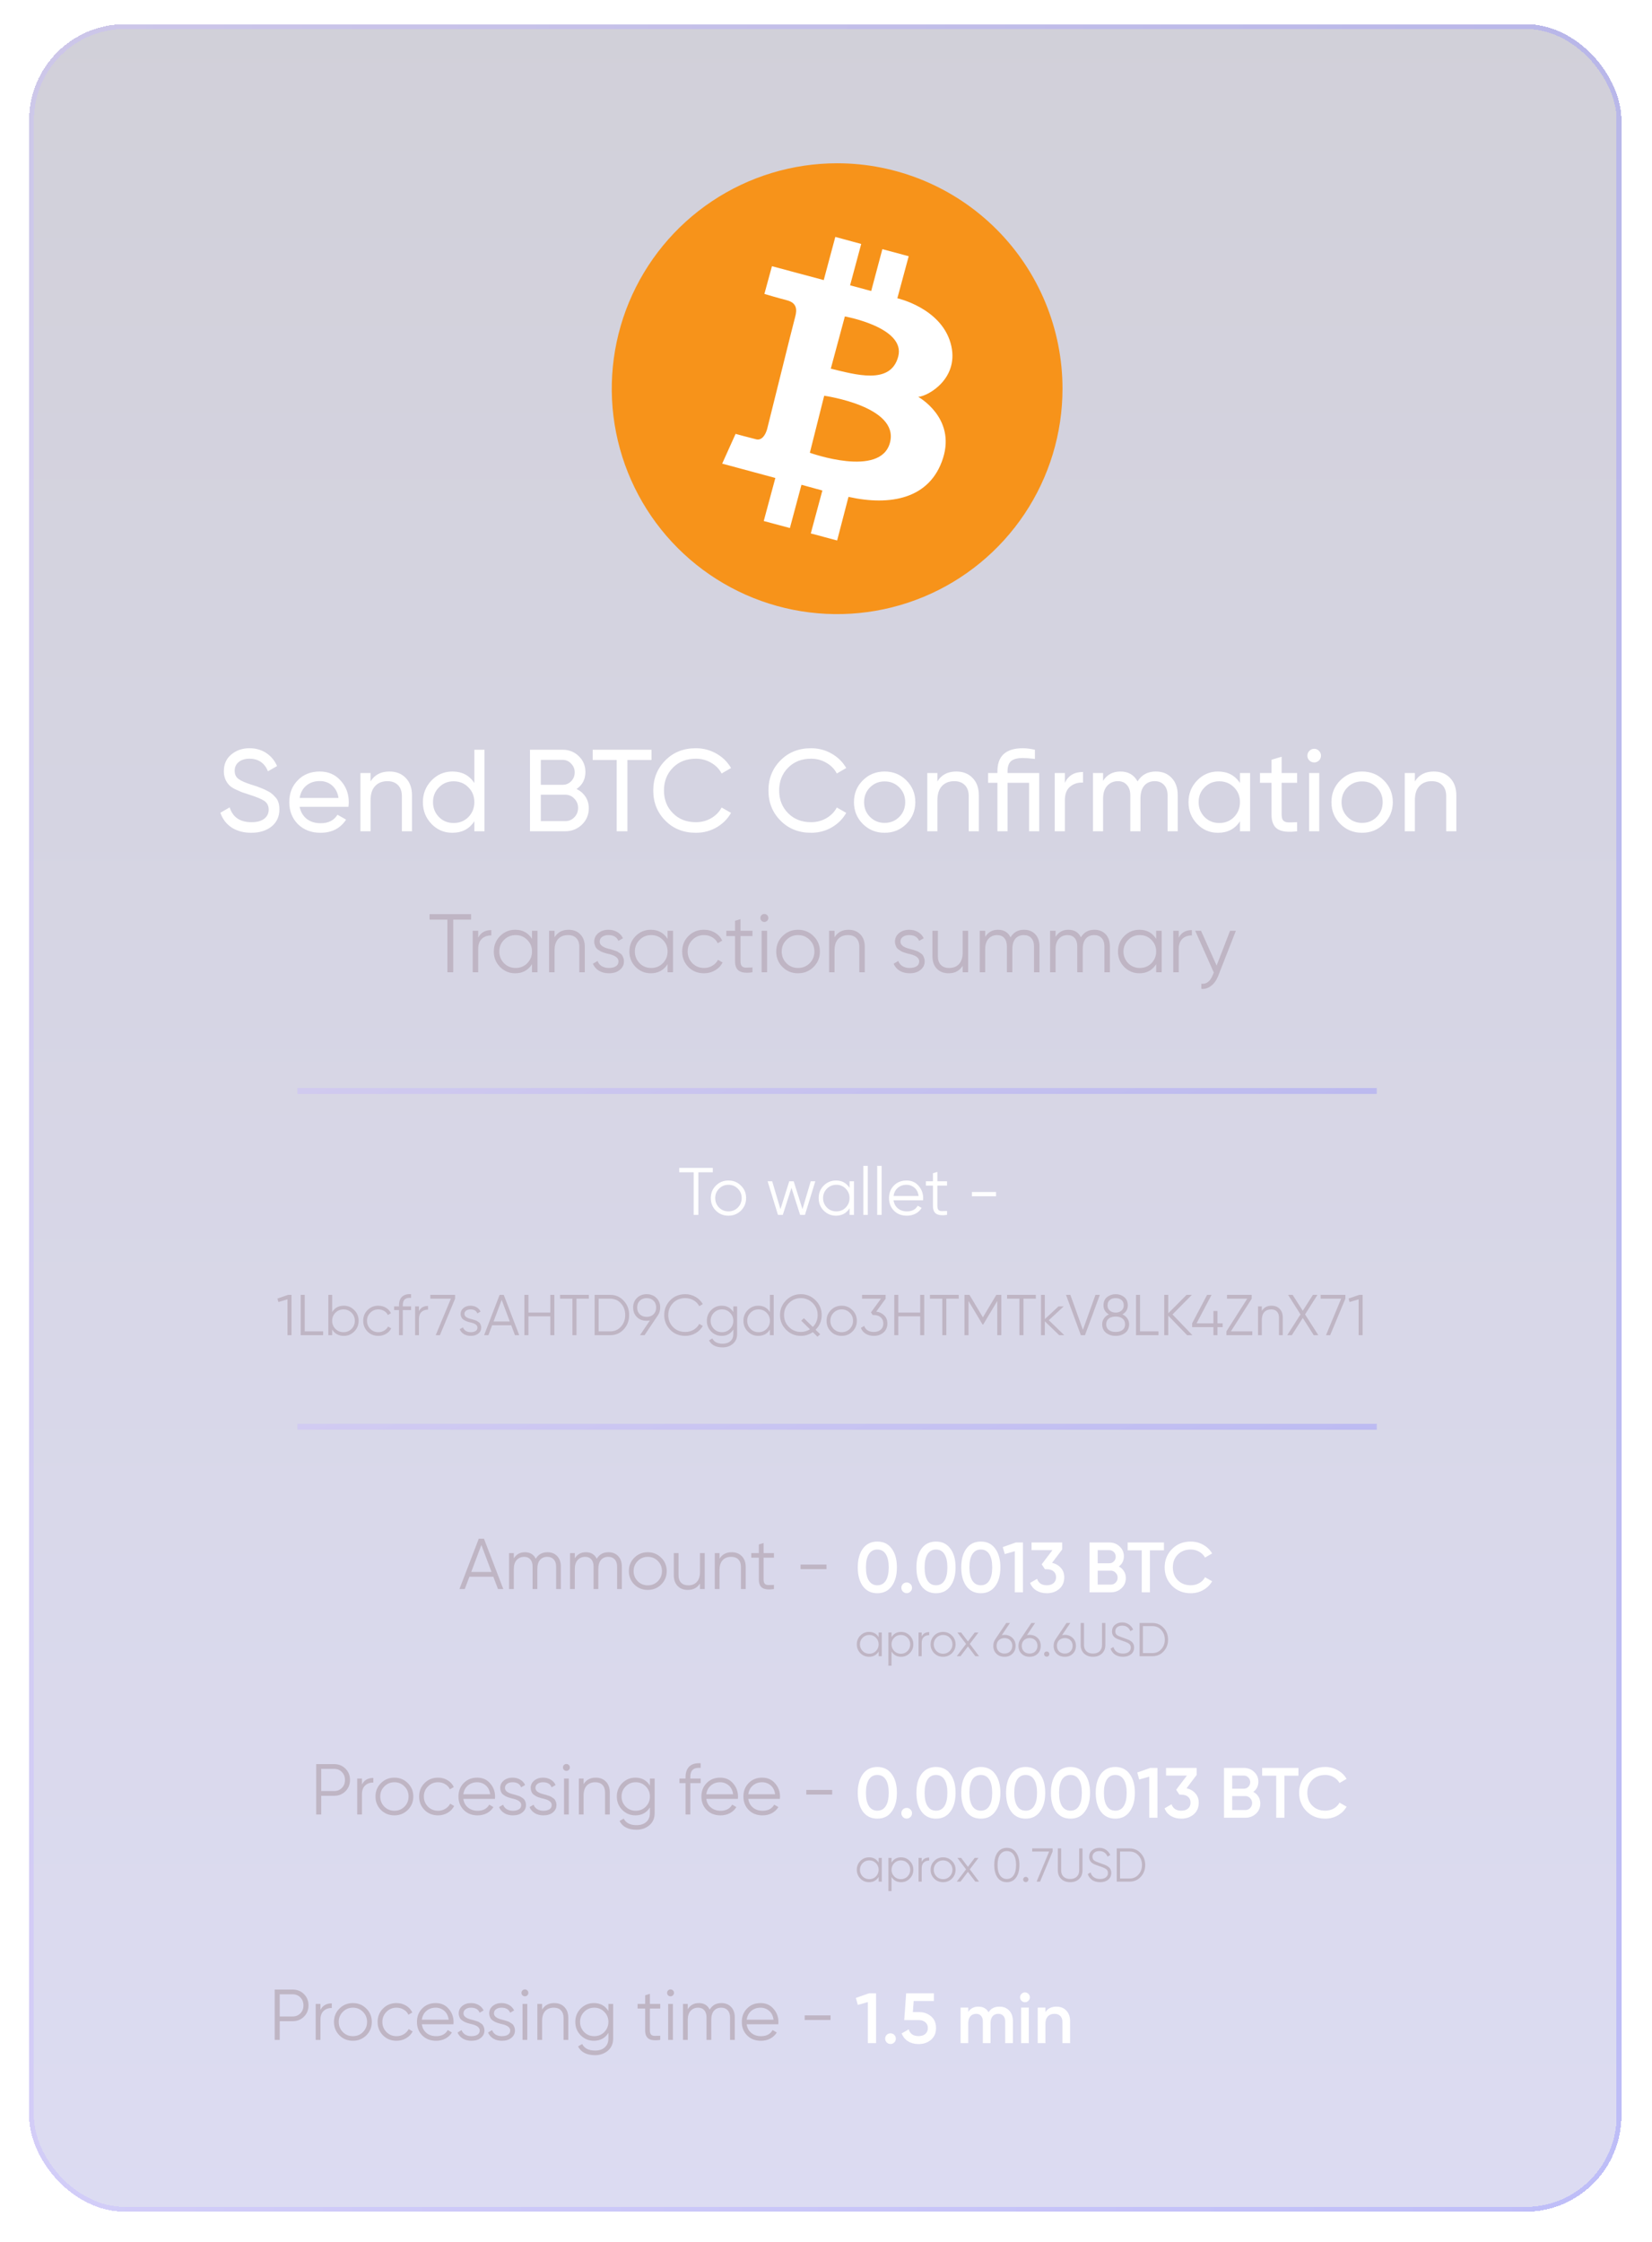 <?xml version="1.0" encoding="UTF-8"?> <svg xmlns="http://www.w3.org/2000/svg" width="227" height="308" viewBox="0 0 227 308" fill="none"><g filter="url(#filter0_d_2184_3669)"><rect x="4" y="2" width="218.796" height="300.515" rx="13.181" fill="url(#paint0_linear_2184_3669)" fill-opacity="0.21" shape-rendering="crispEdges"></rect><rect x="4.33" y="2.33" width="218.137" height="299.856" rx="12.851" stroke="url(#paint1_linear_2184_3669)" stroke-opacity="0.4" stroke-width="0.659" shape-rendering="crispEdges"></rect></g><path d="M34.519 114.403C33.474 114.403 32.578 114.163 31.831 113.683C31.095 113.193 30.578 112.515 30.279 111.651L31.559 110.915C31.986 112.27 32.983 112.947 34.551 112.947C35.309 112.947 35.89 112.793 36.295 112.483C36.711 112.174 36.919 111.753 36.919 111.219C36.919 110.697 36.717 110.297 36.311 110.019C35.949 109.774 35.271 109.491 34.279 109.171L33.207 108.819C32.972 108.723 32.663 108.585 32.279 108.403C31.906 108.211 31.634 108.019 31.463 107.827C30.994 107.315 30.759 106.691 30.759 105.955C30.759 104.974 31.101 104.206 31.783 103.651C32.466 103.075 33.298 102.787 34.279 102.787C35.154 102.787 35.922 103.006 36.583 103.443C37.245 103.881 37.74 104.478 38.071 105.235L36.823 105.955C36.343 104.803 35.495 104.227 34.279 104.227C33.671 104.227 33.181 104.377 32.807 104.675C32.434 104.974 32.247 105.379 32.247 105.891C32.247 106.382 32.423 106.755 32.775 107.011C33.138 107.278 33.746 107.545 34.599 107.811L35.255 108.019C35.618 108.158 35.815 108.233 35.847 108.243C36.188 108.371 36.562 108.547 36.967 108.771C37.255 108.931 37.543 109.177 37.831 109.507C38.205 109.881 38.391 110.441 38.391 111.187C38.391 112.169 38.034 112.953 37.319 113.539C36.594 114.115 35.66 114.403 34.519 114.403ZM47.877 110.835H41.173C41.311 111.539 41.637 112.094 42.149 112.499C42.661 112.894 43.301 113.091 44.069 113.091C45.125 113.091 45.893 112.702 46.373 111.923L47.557 112.595C46.767 113.801 45.594 114.403 44.037 114.403C42.778 114.403 41.743 114.009 40.933 113.219C40.143 112.409 39.749 111.401 39.749 110.195C39.749 108.979 40.138 107.977 40.917 107.187C41.695 106.387 42.703 105.987 43.941 105.987C45.114 105.987 46.069 106.403 46.805 107.235C47.551 108.046 47.925 109.038 47.925 110.211C47.925 110.414 47.909 110.622 47.877 110.835ZM43.941 107.299C43.205 107.299 42.586 107.507 42.085 107.923C41.594 108.339 41.29 108.905 41.173 109.619H46.517C46.399 108.883 46.106 108.313 45.637 107.907C45.167 107.502 44.602 107.299 43.941 107.299ZM53.509 105.987C54.447 105.987 55.199 106.286 55.765 106.883C56.33 107.47 56.613 108.27 56.613 109.283V114.195H55.221V109.363C55.221 108.723 55.045 108.222 54.693 107.859C54.341 107.497 53.855 107.315 53.237 107.315C52.522 107.315 51.957 107.539 51.541 107.987C51.125 108.425 50.917 109.081 50.917 109.955V114.195H49.525V106.195H50.917V107.347C51.471 106.441 52.335 105.987 53.509 105.987ZM65.18 107.571V102.995H66.572V114.195H65.18V112.819C64.497 113.875 63.489 114.403 62.156 114.403C61.025 114.403 60.071 113.998 59.292 113.187C58.503 112.366 58.108 111.369 58.108 110.195C58.108 109.033 58.503 108.041 59.292 107.219C60.081 106.398 61.036 105.987 62.156 105.987C63.489 105.987 64.497 106.515 65.18 107.571ZM62.332 113.059C63.143 113.059 63.82 112.787 64.364 112.243C64.908 111.678 65.18 110.995 65.18 110.195C65.18 109.385 64.908 108.707 64.364 108.163C63.82 107.609 63.143 107.331 62.332 107.331C61.532 107.331 60.86 107.609 60.316 108.163C59.772 108.707 59.5 109.385 59.5 110.195C59.5 110.995 59.772 111.678 60.316 112.243C60.86 112.787 61.532 113.059 62.332 113.059ZM79.225 108.387C79.748 108.643 80.158 109.001 80.457 109.459C80.756 109.918 80.905 110.441 80.905 111.027C80.905 111.923 80.59 112.675 79.961 113.283C79.332 113.891 78.564 114.195 77.657 114.195H72.825V102.995H77.305C78.19 102.995 78.932 103.289 79.529 103.875C80.137 104.462 80.441 105.187 80.441 106.051C80.441 107.054 80.036 107.833 79.225 108.387ZM77.305 104.387H74.313V107.811H77.305C77.774 107.811 78.169 107.646 78.489 107.315C78.809 106.985 78.969 106.579 78.969 106.099C78.969 105.63 78.804 105.23 78.473 104.899C78.153 104.558 77.764 104.387 77.305 104.387ZM74.313 112.803H77.657C78.158 112.803 78.58 112.627 78.921 112.275C79.262 111.923 79.433 111.491 79.433 110.979C79.433 110.478 79.257 110.051 78.905 109.699C78.574 109.347 78.158 109.171 77.657 109.171H74.313V112.803ZM81.444 102.995H89.524V104.403H86.212V114.195H84.74V104.403H81.444V102.995ZM95.62 114.403C93.914 114.403 92.511 113.843 91.412 112.723C90.314 111.614 89.764 110.238 89.764 108.595C89.764 106.953 90.314 105.577 91.412 104.467C92.511 103.347 93.914 102.787 95.62 102.787C96.634 102.787 97.572 103.033 98.436 103.523C99.3 104.014 99.972 104.675 100.452 105.507L99.156 106.259C98.836 105.641 98.356 105.15 97.716 104.787C97.087 104.414 96.388 104.227 95.62 104.227C94.319 104.227 93.263 104.643 92.452 105.475C91.642 106.297 91.236 107.337 91.236 108.595C91.236 109.843 91.642 110.878 92.452 111.699C93.263 112.531 94.319 112.947 95.62 112.947C96.388 112.947 97.087 112.766 97.716 112.403C98.356 112.03 98.836 111.539 99.156 110.931L100.452 111.667C99.983 112.499 99.316 113.166 98.452 113.667C97.599 114.158 96.655 114.403 95.62 114.403ZM111.448 114.403C109.742 114.403 108.339 113.843 107.24 112.723C106.142 111.614 105.592 110.238 105.592 108.595C105.592 106.953 106.142 105.577 107.24 104.467C108.339 103.347 109.742 102.787 111.448 102.787C112.462 102.787 113.4 103.033 114.264 103.523C115.128 104.014 115.8 104.675 116.28 105.507L114.984 106.259C114.664 105.641 114.184 105.15 113.544 104.787C112.915 104.414 112.216 104.227 111.448 104.227C110.147 104.227 109.091 104.643 108.28 105.475C107.47 106.297 107.064 107.337 107.064 108.595C107.064 109.843 107.47 110.878 108.28 111.699C109.091 112.531 110.147 112.947 111.448 112.947C112.216 112.947 112.915 112.766 113.544 112.403C114.184 112.03 114.664 111.539 114.984 110.931L116.28 111.667C115.811 112.499 115.144 113.166 114.28 113.667C113.427 114.158 112.483 114.403 111.448 114.403ZM124.542 113.187C123.732 113.998 122.734 114.403 121.55 114.403C120.366 114.403 119.369 113.998 118.558 113.187C117.748 112.377 117.342 111.379 117.342 110.195C117.342 109.011 117.748 108.014 118.558 107.203C119.369 106.393 120.366 105.987 121.55 105.987C122.734 105.987 123.732 106.393 124.542 107.203C125.364 108.025 125.774 109.022 125.774 110.195C125.774 111.369 125.364 112.366 124.542 113.187ZM121.55 113.043C122.35 113.043 123.022 112.771 123.566 112.227C124.11 111.683 124.382 111.006 124.382 110.195C124.382 109.385 124.11 108.707 123.566 108.163C123.022 107.619 122.35 107.347 121.55 107.347C120.761 107.347 120.094 107.619 119.55 108.163C119.006 108.707 118.734 109.385 118.734 110.195C118.734 111.006 119.006 111.683 119.55 112.227C120.094 112.771 120.761 113.043 121.55 113.043ZM131.399 105.987C132.338 105.987 133.09 106.286 133.655 106.883C134.221 107.47 134.503 108.27 134.503 109.283V114.195H133.111V109.363C133.111 108.723 132.935 108.222 132.583 107.859C132.231 107.497 131.746 107.315 131.127 107.315C130.413 107.315 129.847 107.539 129.431 107.987C129.015 108.425 128.807 109.081 128.807 109.955V114.195H127.415V106.195H128.807V107.347C129.362 106.441 130.226 105.987 131.399 105.987ZM138.447 106.195H142.799V114.195H141.407V107.539H138.447V114.195H137.055V107.539H135.775V106.195H137.055V105.955C137.055 103.843 138.223 102.787 140.559 102.787C141.028 102.787 141.577 102.857 142.207 102.995V104.259C141.503 104.174 140.953 104.131 140.559 104.131C139.823 104.131 139.284 104.27 138.943 104.547C138.612 104.825 138.447 105.294 138.447 105.955V106.195ZM146.323 106.195V107.539C146.782 106.547 147.614 106.051 148.819 106.051V107.507C148.136 107.475 147.55 107.657 147.059 108.051C146.568 108.446 146.323 109.081 146.323 109.955V114.195H144.931V106.195H146.323ZM158.821 105.987C159.728 105.987 160.453 106.281 160.997 106.867C161.552 107.454 161.829 108.238 161.829 109.219V114.195H160.437V109.267C160.437 108.659 160.277 108.185 159.957 107.843C159.648 107.491 159.221 107.315 158.677 107.315C158.058 107.315 157.573 107.523 157.221 107.939C156.88 108.345 156.709 108.947 156.709 109.747V114.195H155.317V109.267C155.317 108.659 155.162 108.185 154.853 107.843C154.554 107.491 154.144 107.315 153.621 107.315C153.013 107.315 152.517 107.529 152.133 107.955C151.76 108.371 151.573 108.969 151.573 109.747V114.195H150.181V106.195H151.573V107.267C152.117 106.414 152.912 105.987 153.957 105.987C155.034 105.987 155.818 106.441 156.309 107.347C156.864 106.441 157.701 105.987 158.821 105.987ZM170.383 107.571V106.195H171.775V114.195H170.383V112.819C169.7 113.875 168.692 114.403 167.359 114.403C166.228 114.403 165.274 113.998 164.495 113.187C163.706 112.366 163.311 111.369 163.311 110.195C163.311 109.033 163.706 108.041 164.495 107.219C165.284 106.398 166.239 105.987 167.359 105.987C168.692 105.987 169.7 106.515 170.383 107.571ZM167.535 113.059C168.346 113.059 169.023 112.787 169.567 112.243C170.111 111.678 170.383 110.995 170.383 110.195C170.383 109.385 170.111 108.707 169.567 108.163C169.023 107.609 168.346 107.331 167.535 107.331C166.735 107.331 166.063 107.609 165.519 108.163C164.975 108.707 164.703 109.385 164.703 110.195C164.703 110.995 164.975 111.678 165.519 112.243C166.063 112.787 166.735 113.059 167.535 113.059ZM178.236 106.195V107.539H176.108V111.875C176.108 112.27 176.183 112.553 176.332 112.723C176.492 112.883 176.732 112.969 177.052 112.979C177.372 112.979 177.767 112.969 178.236 112.947V114.195C177.009 114.355 176.113 114.254 175.548 113.891C174.993 113.529 174.716 112.857 174.716 111.875V107.539H173.132V106.195H174.716V104.371L176.108 103.955V106.195H178.236ZM180.588 104.739C180.321 104.739 180.097 104.649 179.916 104.467C179.735 104.286 179.644 104.067 179.644 103.811C179.644 103.555 179.735 103.337 179.916 103.155C180.097 102.963 180.321 102.867 180.588 102.867C180.844 102.867 181.063 102.963 181.244 103.155C181.425 103.337 181.516 103.555 181.516 103.811C181.516 104.067 181.425 104.286 181.244 104.467C181.063 104.649 180.844 104.739 180.588 104.739ZM181.276 114.195H179.884V106.195H181.276V114.195ZM190.152 113.187C189.341 113.998 188.344 114.403 187.16 114.403C185.976 114.403 184.978 113.998 184.168 113.187C183.357 112.377 182.952 111.379 182.952 110.195C182.952 109.011 183.357 108.014 184.168 107.203C184.978 106.393 185.976 105.987 187.16 105.987C188.344 105.987 189.341 106.393 190.152 107.203C190.973 108.025 191.384 109.022 191.384 110.195C191.384 111.369 190.973 112.366 190.152 113.187ZM187.16 113.043C187.96 113.043 188.632 112.771 189.176 112.227C189.72 111.683 189.992 111.006 189.992 110.195C189.992 109.385 189.72 108.707 189.176 108.163C188.632 107.619 187.96 107.347 187.16 107.347C186.37 107.347 185.704 107.619 185.16 108.163C184.616 108.707 184.344 109.385 184.344 110.195C184.344 111.006 184.616 111.683 185.16 112.227C185.704 112.771 186.37 113.043 187.16 113.043ZM197.009 105.987C197.947 105.987 198.699 106.286 199.265 106.883C199.83 107.47 200.113 108.27 200.113 109.283V114.195H198.721V109.363C198.721 108.723 198.545 108.222 198.193 107.859C197.841 107.497 197.355 107.315 196.737 107.315C196.022 107.315 195.457 107.539 195.041 107.987C194.625 108.425 194.417 109.081 194.417 109.955V114.195H193.025V106.195H194.417V107.347C194.971 106.441 195.835 105.987 197.009 105.987Z" fill="white"></path><path d="M59.025 125.581H64.73V126.334H62.277V133.567H61.478V126.334H59.025V125.581ZM65.708 127.863V128.81C66.057 128.118 66.658 127.772 67.51 127.772V128.502C66.963 128.502 66.525 128.662 66.198 128.981C65.871 129.293 65.708 129.764 65.708 130.396V133.567H64.955V127.863H65.708ZM73.103 128.981V127.863H73.856V133.567H73.103V132.449C72.578 133.286 71.81 133.704 70.798 133.704C69.984 133.704 69.288 133.415 68.71 132.837C68.14 132.259 67.855 131.552 67.855 130.715C67.855 129.878 68.14 129.171 68.71 128.593C69.288 128.015 69.984 127.726 70.798 127.726C71.81 127.726 72.578 128.144 73.103 128.981ZM69.258 132.324C69.691 132.757 70.224 132.974 70.855 132.974C71.486 132.974 72.019 132.757 72.452 132.324C72.886 131.875 73.103 131.339 73.103 130.715C73.103 130.084 72.886 129.551 72.452 129.118C72.019 128.677 71.486 128.456 70.855 128.456C70.224 128.456 69.691 128.677 69.258 129.118C68.824 129.551 68.608 130.084 68.608 130.715C68.608 131.339 68.824 131.875 69.258 132.324ZM78.12 127.726C78.804 127.726 79.348 127.939 79.751 128.365C80.154 128.783 80.356 129.35 80.356 130.065V133.567H79.603V130.065C79.603 129.555 79.466 129.16 79.192 128.878C78.926 128.597 78.546 128.456 78.051 128.456C77.481 128.456 77.028 128.635 76.694 128.992C76.366 129.35 76.203 129.878 76.203 130.578V133.567H75.45V127.863H76.203V128.753C76.629 128.068 77.268 127.726 78.12 127.726ZM82.405 129.357C82.405 129.799 82.797 130.122 83.58 130.327C83.801 130.38 83.945 130.419 84.014 130.441C84.082 130.457 84.215 130.498 84.413 130.567C84.618 130.628 84.759 130.681 84.835 130.727C84.919 130.772 85.033 130.844 85.177 130.943C85.322 131.035 85.424 131.13 85.485 131.229C85.546 131.32 85.603 131.442 85.656 131.594C85.71 131.738 85.736 131.894 85.736 132.061C85.736 132.548 85.542 132.944 85.154 133.248C84.782 133.552 84.287 133.704 83.671 133.704C83.139 133.704 82.679 133.586 82.291 133.351C81.903 133.107 81.629 132.788 81.469 132.392L82.108 132.016C82.215 132.312 82.405 132.548 82.679 132.723C82.96 132.89 83.291 132.974 83.671 132.974C84.059 132.974 84.375 132.898 84.618 132.746C84.862 132.594 84.983 132.366 84.983 132.061C84.983 131.62 84.592 131.297 83.808 131.092C83.588 131.038 83.443 131.004 83.375 130.989C83.306 130.966 83.169 130.924 82.964 130.863C82.766 130.795 82.626 130.738 82.542 130.692C82.466 130.647 82.356 130.578 82.211 130.487C82.067 130.388 81.964 130.293 81.903 130.202C81.842 130.103 81.785 129.981 81.732 129.837C81.679 129.685 81.652 129.525 81.652 129.357C81.652 128.894 81.835 128.506 82.2 128.194C82.58 127.882 83.048 127.726 83.603 127.726C84.059 127.726 84.462 127.829 84.812 128.034C85.17 128.239 85.432 128.525 85.6 128.89L84.972 129.255C84.759 128.722 84.303 128.456 83.603 128.456C83.261 128.456 82.975 128.536 82.747 128.696C82.519 128.855 82.405 129.076 82.405 129.357ZM91.731 128.981V127.863H92.484V133.567H91.731V132.449C91.206 133.286 90.438 133.704 89.427 133.704C88.613 133.704 87.917 133.415 87.339 132.837C86.768 132.259 86.483 131.552 86.483 130.715C86.483 129.878 86.768 129.171 87.339 128.593C87.917 128.015 88.613 127.726 89.427 127.726C90.438 127.726 91.206 128.144 91.731 128.981ZM87.886 132.324C88.32 132.757 88.852 132.974 89.484 132.974C90.115 132.974 90.647 132.757 91.081 132.324C91.514 131.875 91.731 131.339 91.731 130.715C91.731 130.084 91.514 129.551 91.081 129.118C90.647 128.677 90.115 128.456 89.484 128.456C88.852 128.456 88.32 128.677 87.886 129.118C87.453 129.551 87.236 130.084 87.236 130.715C87.236 131.339 87.453 131.875 87.886 132.324ZM96.737 133.704C95.877 133.704 95.162 133.419 94.592 132.849C94.022 132.263 93.736 131.552 93.736 130.715C93.736 129.871 94.022 129.164 94.592 128.593C95.162 128.015 95.877 127.726 96.737 127.726C97.3 127.726 97.805 127.863 98.254 128.137C98.703 128.403 99.03 128.764 99.235 129.221L98.619 129.574C98.467 129.232 98.22 128.962 97.878 128.764C97.543 128.559 97.163 128.456 96.737 128.456C96.106 128.456 95.573 128.677 95.14 129.118C94.706 129.551 94.489 130.084 94.489 130.715C94.489 131.339 94.706 131.875 95.14 132.324C95.573 132.757 96.106 132.974 96.737 132.974C97.155 132.974 97.532 132.875 97.866 132.677C98.209 132.48 98.475 132.206 98.665 131.856L99.292 132.221C99.057 132.677 98.71 133.039 98.254 133.305C97.798 133.571 97.292 133.704 96.737 133.704ZM103.397 127.863V128.593H101.754V132.05C101.754 132.362 101.815 132.586 101.937 132.723C102.058 132.852 102.241 132.921 102.484 132.928C102.728 132.928 103.032 132.921 103.397 132.906V133.567C102.583 133.689 101.978 133.632 101.583 133.396C101.195 133.153 101.001 132.704 101.001 132.05V128.593H99.803V127.863H101.001V126.494L101.754 126.266V127.863H103.397ZM105.576 126.106C105.576 126.258 105.523 126.387 105.416 126.494C105.31 126.6 105.18 126.654 105.028 126.654C104.876 126.654 104.747 126.6 104.64 126.494C104.534 126.387 104.481 126.258 104.481 126.106C104.481 125.954 104.534 125.825 104.64 125.718C104.747 125.612 104.876 125.558 105.028 125.558C105.18 125.558 105.31 125.612 105.416 125.718C105.523 125.825 105.576 125.954 105.576 126.106ZM105.405 133.567H104.652V127.863H105.405V133.567ZM111.783 132.849C111.197 133.419 110.49 133.704 109.661 133.704C108.817 133.704 108.106 133.419 107.528 132.849C106.949 132.271 106.66 131.559 106.66 130.715C106.66 129.871 106.949 129.164 107.528 128.593C108.106 128.015 108.817 127.726 109.661 127.726C110.498 127.726 111.205 128.015 111.783 128.593C112.369 129.164 112.662 129.871 112.662 130.715C112.662 131.552 112.369 132.263 111.783 132.849ZM108.064 132.324C108.497 132.757 109.03 132.974 109.661 132.974C110.292 132.974 110.825 132.757 111.258 132.324C111.692 131.875 111.909 131.339 111.909 130.715C111.909 130.084 111.692 129.551 111.258 129.118C110.825 128.677 110.292 128.456 109.661 128.456C109.03 128.456 108.497 128.677 108.064 129.118C107.63 129.551 107.413 130.084 107.413 130.715C107.413 131.339 107.63 131.875 108.064 132.324ZM116.591 127.726C117.276 127.726 117.82 127.939 118.223 128.365C118.626 128.783 118.827 129.35 118.827 130.065V133.567H118.074V130.065C118.074 129.555 117.938 129.16 117.664 128.878C117.398 128.597 117.017 128.456 116.523 128.456C115.952 128.456 115.5 128.635 115.165 128.992C114.838 129.35 114.675 129.878 114.675 130.578V133.567H113.922V127.863H114.675V128.753C115.101 128.068 115.739 127.726 116.591 127.726ZM123.729 129.357C123.729 129.799 124.121 130.122 124.904 130.327C125.125 130.38 125.269 130.419 125.338 130.441C125.406 130.457 125.539 130.498 125.737 130.567C125.942 130.628 126.083 130.681 126.159 130.727C126.243 130.772 126.357 130.844 126.501 130.943C126.646 131.035 126.748 131.13 126.809 131.229C126.87 131.32 126.927 131.442 126.98 131.594C127.034 131.738 127.06 131.894 127.06 132.061C127.06 132.548 126.866 132.944 126.478 133.248C126.106 133.552 125.611 133.704 124.995 133.704C124.463 133.704 124.003 133.586 123.615 133.351C123.227 133.107 122.953 132.788 122.793 132.392L123.432 132.016C123.539 132.312 123.729 132.548 124.003 132.723C124.284 132.89 124.615 132.974 124.995 132.974C125.383 132.974 125.699 132.898 125.942 132.746C126.186 132.594 126.307 132.366 126.307 132.061C126.307 131.62 125.916 131.297 125.132 131.092C124.912 131.038 124.767 131.004 124.699 130.989C124.63 130.966 124.493 130.924 124.288 130.863C124.09 130.795 123.949 130.738 123.866 130.692C123.79 130.647 123.679 130.578 123.535 130.487C123.39 130.388 123.288 130.293 123.227 130.202C123.166 130.103 123.109 129.981 123.056 129.837C123.003 129.685 122.976 129.525 122.976 129.357C122.976 128.894 123.158 128.506 123.524 128.194C123.904 127.882 124.372 127.726 124.927 127.726C125.383 127.726 125.786 127.829 126.136 128.034C126.494 128.239 126.756 128.525 126.923 128.89L126.296 129.255C126.083 128.722 125.627 128.456 124.927 128.456C124.585 128.456 124.299 128.536 124.071 128.696C123.843 128.855 123.729 129.076 123.729 129.357ZM132.277 130.852V127.863H133.03V133.567H132.277V132.677C131.851 133.362 131.212 133.704 130.36 133.704C129.675 133.704 129.132 133.495 128.728 133.077C128.325 132.651 128.124 132.08 128.124 131.365V127.863H128.877V131.365C128.877 131.875 129.01 132.271 129.276 132.552C129.55 132.833 129.934 132.974 130.428 132.974C130.999 132.974 131.448 132.795 131.775 132.438C132.109 132.08 132.277 131.552 132.277 130.852ZM140.703 127.726C141.35 127.726 141.867 127.931 142.255 128.342C142.643 128.753 142.837 129.308 142.837 130.008V133.567H142.084V130.008C142.084 129.521 141.958 129.141 141.707 128.867C141.456 128.593 141.118 128.456 140.692 128.456C140.198 128.456 139.81 128.62 139.528 128.947C139.247 129.274 139.106 129.761 139.106 130.407V133.567H138.353V130.008C138.353 129.513 138.235 129.133 138 128.867C137.764 128.593 137.437 128.456 137.018 128.456C136.539 128.456 136.144 128.624 135.832 128.958C135.528 129.293 135.376 129.776 135.376 130.407V133.567H134.623V127.863H135.376V128.696C135.786 128.049 136.368 127.726 137.121 127.726C137.95 127.726 138.528 128.072 138.855 128.764C139.266 128.072 139.882 127.726 140.703 127.726ZM150.374 127.726C151.021 127.726 151.538 127.931 151.926 128.342C152.314 128.753 152.508 129.308 152.508 130.008V133.567H151.755V130.008C151.755 129.521 151.629 129.141 151.378 128.867C151.127 128.593 150.789 128.456 150.363 128.456C149.869 128.456 149.481 128.62 149.199 128.947C148.918 129.274 148.777 129.761 148.777 130.407V133.567H148.024V130.008C148.024 129.513 147.906 129.133 147.67 128.867C147.435 128.593 147.108 128.456 146.689 128.456C146.21 128.456 145.815 128.624 145.503 128.958C145.198 129.293 145.046 129.776 145.046 130.407V133.567H144.293V127.863H145.046V128.696C145.457 128.049 146.039 127.726 146.792 127.726C147.621 127.726 148.199 128.072 148.526 128.764C148.937 128.072 149.553 127.726 150.374 127.726ZM158.87 128.981V127.863H159.623V133.567H158.87V132.449C158.345 133.286 157.577 133.704 156.565 133.704C155.752 133.704 155.056 133.415 154.478 132.837C153.907 132.259 153.622 131.552 153.622 130.715C153.622 129.878 153.907 129.171 154.478 128.593C155.056 128.015 155.752 127.726 156.565 127.726C157.577 127.726 158.345 128.144 158.87 128.981ZM155.025 132.324C155.459 132.757 155.991 132.974 156.623 132.974C157.254 132.974 157.786 132.757 158.22 132.324C158.653 131.875 158.87 131.339 158.87 130.715C158.87 130.084 158.653 129.551 158.22 129.118C157.786 128.677 157.254 128.456 156.623 128.456C155.991 128.456 155.459 128.677 155.025 129.118C154.592 129.551 154.375 130.084 154.375 130.715C154.375 131.339 154.592 131.875 155.025 132.324ZM161.97 127.863V128.81C162.32 128.118 162.921 127.772 163.773 127.772V128.502C163.225 128.502 162.788 128.662 162.461 128.981C162.134 129.293 161.97 129.764 161.97 130.396V133.567H161.217V127.863H161.97ZM167.175 132.643L169.024 127.863H169.822L167.381 134.092C167.152 134.67 166.833 135.115 166.422 135.427C166.019 135.746 165.57 135.887 165.076 135.849V135.142C165.761 135.225 166.282 134.83 166.639 133.955L166.787 133.602L164.232 127.863H165.03L167.175 132.643Z" fill="#BFB5C4"></path><path d="M93.33 160.435H97.944V161.044H95.96V166.894H95.314V161.044H93.33V160.435ZM101.811 166.312C101.338 166.774 100.766 167.004 100.095 167.004C99.412 167.004 98.837 166.774 98.37 166.312C97.902 165.845 97.669 165.27 97.669 164.587C97.669 163.904 97.902 163.332 98.37 162.871C98.837 162.403 99.412 162.17 100.095 162.17C100.772 162.17 101.344 162.403 101.811 162.871C102.285 163.332 102.522 163.904 102.522 164.587C102.522 165.264 102.285 165.839 101.811 166.312ZM98.803 165.888C99.154 166.238 99.585 166.414 100.095 166.414C100.606 166.414 101.036 166.238 101.387 165.888C101.737 165.525 101.913 165.091 101.913 164.587C101.913 164.076 101.737 163.646 101.387 163.295C101.036 162.939 100.606 162.76 100.095 162.76C99.585 162.76 99.154 162.939 98.803 163.295C98.453 163.646 98.278 164.076 98.278 164.587C98.278 165.091 98.453 165.525 98.803 165.888ZM110.267 166.109L111.402 162.28H112.029L110.608 166.894H109.944L108.754 163.175L107.563 166.894H106.899L105.478 162.28H106.106L107.24 166.109L108.449 162.28H109.058L110.267 166.109ZM116.734 163.185V162.28H117.343V166.894H116.734V165.989C116.31 166.666 115.689 167.004 114.871 167.004C114.212 167.004 113.65 166.771 113.182 166.303C112.721 165.836 112.49 165.264 112.49 164.587C112.49 163.91 112.721 163.338 113.182 162.871C113.65 162.403 114.212 162.17 114.871 162.17C115.689 162.17 116.31 162.508 116.734 163.185ZM113.625 165.888C113.976 166.238 114.406 166.414 114.917 166.414C115.427 166.414 115.858 166.238 116.208 165.888C116.559 165.525 116.734 165.091 116.734 164.587C116.734 164.076 116.559 163.646 116.208 163.295C115.858 162.939 115.427 162.76 114.917 162.76C114.406 162.76 113.976 162.939 113.625 163.295C113.274 163.646 113.099 164.076 113.099 164.587C113.099 165.091 113.274 165.525 113.625 165.888ZM119.242 166.894H118.633V160.158H119.242V166.894ZM121.143 166.894H120.534V160.158H121.143V166.894ZM124.566 162.17C125.255 162.17 125.806 162.413 126.218 162.899C126.642 163.378 126.854 163.947 126.854 164.605C126.854 164.636 126.848 164.732 126.836 164.891H122.785C122.847 165.353 123.044 165.722 123.376 165.999C123.708 166.275 124.123 166.414 124.622 166.414C125.323 166.414 125.818 166.152 126.107 165.63L126.642 165.943C126.439 166.275 126.159 166.537 125.802 166.727C125.452 166.912 125.055 167.004 124.612 167.004C123.886 167.004 123.296 166.777 122.841 166.322C122.386 165.866 122.158 165.288 122.158 164.587C122.158 163.892 122.383 163.317 122.832 162.862C123.281 162.4 123.859 162.17 124.566 162.17ZM124.566 162.76C124.086 162.76 123.684 162.902 123.358 163.185C123.038 163.468 122.847 163.84 122.785 164.301H126.227C126.159 163.809 125.972 163.431 125.664 163.166C125.344 162.895 124.978 162.76 124.566 162.76ZM130.133 162.28V162.871H128.804V165.666C128.804 165.919 128.853 166.1 128.952 166.211C129.05 166.315 129.198 166.371 129.395 166.377C129.591 166.377 129.838 166.371 130.133 166.358V166.894C129.475 166.992 128.986 166.946 128.666 166.755C128.352 166.558 128.195 166.195 128.195 165.666V162.871H127.226V162.28H128.195V161.173L128.804 160.989V162.28H130.133ZM136.868 164.338H133.547V163.747H136.868V164.338Z" fill="white"></path><path d="M69.16 218.298H68.429L67.786 216.598H64.504L63.862 218.298H63.13L65.789 211.378H66.501L69.16 218.298ZM66.145 212.238L64.751 215.945H67.539L66.145 212.238ZM75.219 213.237C75.779 213.237 76.227 213.414 76.563 213.77C76.899 214.126 77.067 214.607 77.067 215.214V218.298H76.415V215.214C76.415 214.792 76.306 214.462 76.089 214.225C75.871 213.988 75.578 213.869 75.209 213.869C74.781 213.869 74.444 214.011 74.201 214.294C73.957 214.578 73.835 214.999 73.835 215.56V218.298H73.182V215.214C73.182 214.785 73.08 214.456 72.876 214.225C72.672 213.988 72.388 213.869 72.026 213.869C71.611 213.869 71.268 214.014 70.998 214.304C70.734 214.594 70.602 215.013 70.602 215.56V218.298H69.95V213.355H70.602V214.077C70.958 213.517 71.462 213.237 72.115 213.237C72.833 213.237 73.334 213.536 73.617 214.136C73.973 213.536 74.507 213.237 75.219 213.237ZM83.598 213.237C84.158 213.237 84.606 213.414 84.943 213.77C85.279 214.126 85.447 214.607 85.447 215.214V218.298H84.794V215.214C84.794 214.792 84.686 214.462 84.468 214.225C84.251 213.988 83.957 213.869 83.588 213.869C83.16 213.869 82.824 214.011 82.58 214.294C82.336 214.578 82.214 214.999 82.214 215.56V218.298H81.562V215.214C81.562 214.785 81.46 214.456 81.255 214.225C81.051 213.988 80.768 213.869 80.405 213.869C79.99 213.869 79.647 214.014 79.377 214.304C79.114 214.594 78.982 215.013 78.982 215.56V218.298H78.329V213.355H78.982V214.077C79.338 213.517 79.842 213.237 80.494 213.237C81.213 213.237 81.713 213.536 81.997 214.136C82.353 213.536 82.886 213.237 83.598 213.237ZM90.851 217.675C90.343 218.169 89.73 218.416 89.012 218.416C88.28 218.416 87.664 218.169 87.163 217.675C86.662 217.174 86.412 216.558 86.412 215.827C86.412 215.095 86.662 214.482 87.163 213.988C87.664 213.487 88.28 213.237 89.012 213.237C89.737 213.237 90.35 213.487 90.851 213.988C91.358 214.482 91.612 215.095 91.612 215.827C91.612 216.551 91.358 217.168 90.851 217.675ZM87.628 217.22C88.004 217.596 88.465 217.784 89.012 217.784C89.559 217.784 90.02 217.596 90.396 217.22C90.772 216.832 90.959 216.367 90.959 215.827C90.959 215.28 90.772 214.818 90.396 214.443C90.02 214.06 89.559 213.869 89.012 213.869C88.465 213.869 88.004 214.06 87.628 214.443C87.252 214.818 87.064 215.28 87.064 215.827C87.064 216.367 87.252 216.832 87.628 217.22ZM96.183 215.945V213.355H96.836V218.298H96.183V217.527C95.814 218.12 95.261 218.416 94.522 218.416C93.929 218.416 93.458 218.235 93.109 217.873C92.76 217.504 92.585 217.009 92.585 216.39V213.355H93.237V216.39C93.237 216.832 93.353 217.174 93.583 217.418C93.821 217.662 94.153 217.784 94.582 217.784C95.076 217.784 95.465 217.629 95.748 217.319C96.038 217.009 96.183 216.551 96.183 215.945ZM100.529 213.237C101.122 213.237 101.593 213.421 101.943 213.79C102.292 214.153 102.467 214.644 102.467 215.263V218.298H101.814V215.263C101.814 214.821 101.695 214.479 101.458 214.235C101.228 213.991 100.898 213.869 100.47 213.869C99.975 213.869 99.583 214.024 99.293 214.334C99.01 214.644 98.868 215.102 98.868 215.708V218.298H98.216V213.355H98.868V214.126C99.237 213.533 99.791 213.237 100.529 213.237ZM106.348 213.355V213.988H104.924V216.983C104.924 217.253 104.977 217.448 105.082 217.566C105.188 217.678 105.346 217.738 105.557 217.744C105.768 217.744 106.031 217.738 106.348 217.725V218.298C105.643 218.403 105.119 218.354 104.776 218.15C104.44 217.939 104.272 217.55 104.272 216.983V213.988H103.234V213.355H104.272V212.169L104.924 211.971V213.355H106.348ZM113.564 215.56H110.005V214.927H113.564V215.56Z" fill="#BFB5C4"></path><path d="M43.447 242.346H45.918C46.538 242.346 47.055 242.553 47.47 242.969C47.886 243.384 48.093 243.901 48.093 244.521C48.093 245.14 47.886 245.657 47.47 246.073C47.055 246.488 46.538 246.695 45.918 246.695H44.139V249.266H43.447V242.346ZM44.139 246.043H45.918C46.347 246.043 46.699 245.901 46.976 245.618C47.26 245.335 47.401 244.969 47.401 244.521C47.401 244.079 47.26 243.717 46.976 243.433C46.699 243.143 46.347 242.998 45.918 242.998H44.139V246.043ZM49.735 244.323V245.143C50.038 244.544 50.559 244.244 51.297 244.244V244.877C50.822 244.877 50.443 245.015 50.16 245.292C49.877 245.562 49.735 245.971 49.735 246.517V249.266H49.083V244.323H49.735ZM56.034 248.643C55.526 249.137 54.913 249.384 54.195 249.384C53.464 249.384 52.847 249.137 52.346 248.643C51.846 248.142 51.595 247.526 51.595 246.794C51.595 246.063 51.846 245.45 52.346 244.956C52.847 244.455 53.464 244.204 54.195 244.204C54.92 244.204 55.533 244.455 56.034 244.956C56.541 245.45 56.795 246.063 56.795 246.794C56.795 247.519 56.541 248.135 56.034 248.643ZM52.811 248.188C53.187 248.564 53.648 248.752 54.195 248.752C54.742 248.752 55.203 248.564 55.579 248.188C55.955 247.799 56.142 247.335 56.142 246.794C56.142 246.247 55.955 245.786 55.579 245.41C55.203 245.028 54.742 244.837 54.195 244.837C53.648 244.837 53.187 245.028 52.811 245.41C52.435 245.786 52.248 246.247 52.248 246.794C52.248 247.335 52.435 247.799 52.811 248.188ZM60.19 249.384C59.445 249.384 58.826 249.137 58.331 248.643C57.837 248.135 57.59 247.519 57.59 246.794C57.59 246.063 57.837 245.45 58.331 244.956C58.826 244.455 59.445 244.204 60.19 244.204C60.678 244.204 61.116 244.323 61.505 244.56C61.894 244.791 62.177 245.104 62.355 245.499L61.821 245.806C61.689 245.509 61.475 245.275 61.178 245.104C60.889 244.926 60.559 244.837 60.19 244.837C59.643 244.837 59.182 245.028 58.806 245.41C58.43 245.786 58.242 246.247 58.242 246.794C58.242 247.335 58.43 247.799 58.806 248.188C59.182 248.564 59.643 248.752 60.19 248.752C60.552 248.752 60.879 248.666 61.169 248.495C61.465 248.323 61.696 248.086 61.861 247.783L62.404 248.099C62.2 248.495 61.9 248.808 61.505 249.038C61.109 249.269 60.671 249.384 60.19 249.384ZM65.576 244.204C66.314 244.204 66.904 244.465 67.346 244.985C67.8 245.499 68.028 246.109 68.028 246.814C68.028 246.847 68.021 246.949 68.008 247.12H63.668C63.734 247.615 63.945 248.01 64.301 248.307C64.657 248.603 65.102 248.752 65.636 248.752C66.387 248.752 66.917 248.472 67.227 247.911L67.8 248.247C67.583 248.603 67.283 248.883 66.901 249.088C66.525 249.285 66.1 249.384 65.626 249.384C64.848 249.384 64.215 249.14 63.728 248.653C63.24 248.165 62.996 247.546 62.996 246.794C62.996 246.05 63.237 245.433 63.718 244.946C64.199 244.451 64.818 244.204 65.576 244.204ZM65.576 244.837C65.062 244.837 64.631 244.989 64.281 245.292C63.939 245.595 63.734 245.994 63.668 246.488H67.356C67.283 245.961 67.082 245.555 66.753 245.272C66.41 244.982 66.018 244.837 65.576 244.837ZM69.387 245.618C69.387 246 69.726 246.28 70.405 246.458C70.596 246.504 70.721 246.537 70.78 246.557C70.84 246.57 70.955 246.606 71.126 246.666C71.304 246.718 71.426 246.765 71.492 246.804C71.565 246.844 71.663 246.906 71.789 246.992C71.914 247.071 72.003 247.153 72.056 247.239C72.108 247.318 72.158 247.424 72.204 247.555C72.25 247.681 72.273 247.816 72.273 247.961C72.273 248.383 72.105 248.725 71.769 248.989C71.446 249.252 71.018 249.384 70.484 249.384C70.023 249.384 69.624 249.282 69.288 249.078C68.952 248.867 68.714 248.59 68.576 248.247L69.13 247.921C69.222 248.178 69.387 248.383 69.624 248.534C69.868 248.679 70.154 248.752 70.484 248.752C70.82 248.752 71.094 248.686 71.304 248.554C71.515 248.422 71.621 248.224 71.621 247.961C71.621 247.579 71.281 247.298 70.603 247.12C70.411 247.074 70.286 247.045 70.227 247.032C70.168 247.012 70.049 246.976 69.871 246.923C69.7 246.863 69.578 246.814 69.505 246.775C69.439 246.735 69.344 246.676 69.219 246.597C69.093 246.511 69.004 246.429 68.952 246.349C68.899 246.264 68.85 246.158 68.803 246.033C68.757 245.901 68.734 245.763 68.734 245.618C68.734 245.216 68.892 244.88 69.209 244.61C69.538 244.339 69.944 244.204 70.425 244.204C70.82 244.204 71.169 244.293 71.472 244.471C71.782 244.649 72.01 244.896 72.154 245.213L71.611 245.529C71.426 245.068 71.031 244.837 70.425 244.837C70.128 244.837 69.881 244.906 69.683 245.045C69.486 245.183 69.387 245.374 69.387 245.618ZM73.576 245.618C73.576 246 73.916 246.28 74.594 246.458C74.786 246.504 74.911 246.537 74.97 246.557C75.029 246.57 75.145 246.606 75.316 246.666C75.494 246.718 75.616 246.765 75.682 246.804C75.754 246.844 75.853 246.906 75.978 246.992C76.104 247.071 76.193 247.153 76.245 247.239C76.298 247.318 76.347 247.424 76.394 247.555C76.44 247.681 76.463 247.816 76.463 247.961C76.463 248.383 76.295 248.725 75.959 248.989C75.636 249.252 75.207 249.384 74.674 249.384C74.212 249.384 73.814 249.282 73.477 249.078C73.141 248.867 72.904 248.59 72.766 248.247L73.319 247.921C73.412 248.178 73.576 248.383 73.814 248.534C74.057 248.679 74.344 248.752 74.674 248.752C75.01 248.752 75.283 248.686 75.494 248.554C75.705 248.422 75.81 248.224 75.81 247.961C75.81 247.579 75.471 247.298 74.792 247.12C74.601 247.074 74.476 247.045 74.417 247.032C74.357 247.012 74.239 246.976 74.061 246.923C73.889 246.863 73.767 246.814 73.695 246.775C73.629 246.735 73.534 246.676 73.408 246.597C73.283 246.511 73.194 246.429 73.141 246.349C73.089 246.264 73.039 246.158 72.993 246.033C72.947 245.901 72.924 245.763 72.924 245.618C72.924 245.216 73.082 244.88 73.398 244.61C73.728 244.339 74.133 244.204 74.614 244.204C75.01 244.204 75.359 244.293 75.662 244.471C75.972 244.649 76.199 244.896 76.344 245.213L75.8 245.529C75.616 245.068 75.221 244.837 74.614 244.837C74.318 244.837 74.071 244.906 73.873 245.045C73.675 245.183 73.576 245.374 73.576 245.618ZM78.304 242.801C78.304 242.932 78.257 243.044 78.165 243.137C78.073 243.229 77.961 243.275 77.829 243.275C77.697 243.275 77.585 243.229 77.493 243.137C77.401 243.044 77.355 242.932 77.355 242.801C77.355 242.669 77.401 242.557 77.493 242.464C77.585 242.372 77.697 242.326 77.829 242.326C77.961 242.326 78.073 242.372 78.165 242.464C78.257 242.557 78.304 242.669 78.304 242.801ZM78.155 249.266H77.503V244.323H78.155V249.266ZM81.853 244.204C82.446 244.204 82.917 244.389 83.267 244.758C83.616 245.12 83.791 245.611 83.791 246.231V249.266H83.138V246.231C83.138 245.789 83.019 245.447 82.782 245.203C82.552 244.959 82.222 244.837 81.794 244.837C81.299 244.837 80.907 244.992 80.617 245.302C80.334 245.611 80.192 246.069 80.192 246.676V249.266H79.54V244.323H80.192V245.094C80.561 244.501 81.115 244.204 81.853 244.204ZM89.303 245.292V244.323H89.955V249.068C89.955 249.78 89.711 250.34 89.224 250.748C88.736 251.157 88.153 251.361 87.474 251.361C86.321 251.361 85.54 250.959 85.131 250.155L85.705 249.829C86.001 250.429 86.591 250.729 87.474 250.729C88.041 250.729 88.486 250.58 88.809 250.284C89.138 249.987 89.303 249.582 89.303 249.068V248.297C88.848 249.022 88.183 249.384 87.306 249.384C86.601 249.384 85.998 249.134 85.497 248.633C85.003 248.132 84.756 247.519 84.756 246.794C84.756 246.069 85.003 245.456 85.497 244.956C85.998 244.455 86.601 244.204 87.306 244.204C88.183 244.204 88.848 244.567 89.303 245.292ZM85.972 248.188C86.347 248.564 86.808 248.752 87.355 248.752C87.902 248.752 88.364 248.564 88.739 248.188C89.115 247.799 89.303 247.335 89.303 246.794C89.303 246.247 89.115 245.786 88.739 245.41C88.364 245.028 87.902 244.837 87.355 244.837C86.808 244.837 86.347 245.028 85.972 245.41C85.596 245.786 85.408 246.247 85.408 246.794C85.408 247.335 85.596 247.799 85.972 248.188ZM96.279 242.227V242.86C95.798 242.82 95.439 242.903 95.202 243.107C94.971 243.311 94.856 243.651 94.856 244.125V244.323H96.279V244.956H94.856V249.266H94.203V244.956H93.363V244.323H94.203V244.125C94.203 243.473 94.381 242.982 94.737 242.652C95.1 242.323 95.614 242.181 96.279 242.227ZM98.959 244.204C99.697 244.204 100.287 244.465 100.728 244.985C101.183 245.499 101.41 246.109 101.41 246.814C101.41 246.847 101.404 246.949 101.39 247.12H97.051C97.117 247.615 97.328 248.01 97.683 248.307C98.039 248.603 98.484 248.752 99.018 248.752C99.769 248.752 100.3 248.472 100.61 247.911L101.183 248.247C100.965 248.603 100.666 248.883 100.283 249.088C99.908 249.285 99.483 249.384 99.008 249.384C98.231 249.384 97.598 249.14 97.11 248.653C96.622 248.165 96.379 247.546 96.379 246.794C96.379 246.05 96.619 245.433 97.1 244.946C97.581 244.451 98.201 244.204 98.959 244.204ZM98.959 244.837C98.445 244.837 98.013 244.989 97.664 245.292C97.321 245.595 97.117 245.994 97.051 246.488H100.738C100.666 245.961 100.465 245.555 100.135 245.272C99.792 244.982 99.4 244.837 98.959 244.837ZM104.732 244.204C105.47 244.204 106.06 244.465 106.501 244.985C106.956 245.499 107.183 246.109 107.183 246.814C107.183 246.847 107.177 246.949 107.163 247.12H102.824C102.89 247.615 103.101 248.01 103.456 248.307C103.812 248.603 104.257 248.752 104.791 248.752C105.542 248.752 106.073 248.472 106.382 247.911L106.956 248.247C106.738 248.603 106.438 248.883 106.056 249.088C105.681 249.285 105.256 249.384 104.781 249.384C104.003 249.384 103.371 249.14 102.883 248.653C102.395 248.165 102.152 247.546 102.152 246.794C102.152 246.05 102.392 245.433 102.873 244.946C103.354 244.451 103.974 244.204 104.732 244.204ZM104.732 244.837C104.218 244.837 103.786 244.989 103.437 245.292C103.094 245.595 102.89 245.994 102.824 246.488H106.511C106.438 245.961 106.237 245.555 105.908 245.272C105.565 244.982 105.173 244.837 104.732 244.837ZM114.35 246.527H110.791V245.895H114.35V246.527Z" fill="#BFB5C4"></path><path d="M37.744 273.313H40.215C40.835 273.313 41.352 273.52 41.767 273.935C42.182 274.351 42.39 274.868 42.39 275.487C42.39 276.107 42.182 276.624 41.767 277.039C41.352 277.455 40.835 277.662 40.215 277.662H38.436V280.232H37.744V273.313ZM38.436 277.01H40.215C40.644 277.01 40.996 276.868 41.273 276.585C41.556 276.301 41.698 275.936 41.698 275.487C41.698 275.046 41.556 274.683 41.273 274.4C40.996 274.11 40.644 273.965 40.215 273.965H38.436V277.01ZM44.032 275.29V276.11C44.335 275.511 44.856 275.211 45.594 275.211V275.843C45.119 275.843 44.74 275.982 44.457 276.259C44.173 276.529 44.032 276.937 44.032 277.484V280.232H43.379V275.29H44.032ZM50.331 279.61C49.823 280.104 49.21 280.351 48.492 280.351C47.76 280.351 47.144 280.104 46.643 279.61C46.142 279.109 45.892 278.493 45.892 277.761C45.892 277.03 46.142 276.417 46.643 275.922C47.144 275.422 47.76 275.171 48.492 275.171C49.217 275.171 49.83 275.422 50.331 275.922C50.838 276.417 51.092 277.03 51.092 277.761C51.092 278.486 50.838 279.102 50.331 279.61ZM47.108 279.155C47.484 279.531 47.945 279.718 48.492 279.718C49.039 279.718 49.5 279.531 49.876 279.155C50.252 278.766 50.439 278.301 50.439 277.761C50.439 277.214 50.252 276.753 49.876 276.377C49.5 275.995 49.039 275.804 48.492 275.804C47.945 275.804 47.484 275.995 47.108 276.377C46.732 276.753 46.544 277.214 46.544 277.761C46.544 278.301 46.732 278.766 47.108 279.155ZM54.487 280.351C53.742 280.351 53.123 280.104 52.628 279.61C52.134 279.102 51.887 278.486 51.887 277.761C51.887 277.03 52.134 276.417 52.628 275.922C53.123 275.422 53.742 275.171 54.487 275.171C54.974 275.171 55.413 275.29 55.802 275.527C56.19 275.758 56.474 276.071 56.652 276.466L56.118 276.773C55.986 276.476 55.772 276.242 55.475 276.071C55.185 275.893 54.856 275.804 54.487 275.804C53.94 275.804 53.478 275.995 53.103 276.377C52.727 276.753 52.539 277.214 52.539 277.761C52.539 278.301 52.727 278.766 53.103 279.155C53.478 279.531 53.94 279.718 54.487 279.718C54.849 279.718 55.175 279.633 55.465 279.461C55.762 279.29 55.993 279.053 56.157 278.75L56.701 279.066C56.497 279.461 56.197 279.774 55.802 280.005C55.406 280.236 54.968 280.351 54.487 280.351ZM59.873 275.171C60.611 275.171 61.201 275.431 61.643 275.952C62.097 276.466 62.325 277.076 62.325 277.781C62.325 277.814 62.318 277.916 62.305 278.087H57.965C58.031 278.582 58.242 278.977 58.598 279.274C58.954 279.57 59.399 279.718 59.932 279.718C60.684 279.718 61.214 279.438 61.524 278.878L62.097 279.214C61.88 279.57 61.58 279.85 61.198 280.054C60.822 280.252 60.397 280.351 59.923 280.351C59.145 280.351 58.512 280.107 58.025 279.62C57.537 279.132 57.293 278.512 57.293 277.761C57.293 277.016 57.534 276.4 58.015 275.913C58.496 275.418 59.115 275.171 59.873 275.171ZM59.873 275.804C59.359 275.804 58.927 275.955 58.578 276.259C58.236 276.562 58.031 276.96 57.965 277.455H61.653C61.58 276.927 61.379 276.522 61.05 276.239C60.707 275.949 60.315 275.804 59.873 275.804ZM63.684 276.585C63.684 276.967 64.023 277.247 64.702 277.425C64.893 277.471 65.018 277.504 65.077 277.524C65.137 277.537 65.252 277.573 65.423 277.633C65.601 277.685 65.723 277.731 65.789 277.771C65.862 277.811 65.96 277.873 66.086 277.959C66.211 278.038 66.3 278.12 66.353 278.206C66.405 278.285 66.455 278.39 66.501 278.522C66.547 278.647 66.57 278.783 66.57 278.928C66.57 279.349 66.402 279.692 66.066 279.956C65.743 280.219 65.315 280.351 64.781 280.351C64.319 280.351 63.921 280.249 63.585 280.045C63.248 279.834 63.011 279.557 62.873 279.214L63.426 278.888C63.519 279.145 63.684 279.349 63.921 279.501C64.165 279.646 64.451 279.718 64.781 279.718C65.117 279.718 65.39 279.652 65.601 279.521C65.812 279.389 65.918 279.191 65.918 278.928C65.918 278.545 65.578 278.265 64.899 278.087C64.708 278.041 64.583 278.012 64.524 277.998C64.464 277.979 64.346 277.942 64.168 277.89C63.996 277.83 63.875 277.781 63.802 277.741C63.736 277.702 63.641 277.642 63.515 277.563C63.39 277.478 63.301 277.395 63.248 277.316C63.196 277.231 63.146 277.125 63.1 277C63.054 276.868 63.031 276.73 63.031 276.585C63.031 276.183 63.189 275.847 63.505 275.576C63.835 275.306 64.24 275.171 64.721 275.171C65.117 275.171 65.466 275.26 65.769 275.438C66.079 275.616 66.306 275.863 66.451 276.179L65.908 276.496C65.723 276.034 65.328 275.804 64.721 275.804C64.425 275.804 64.178 275.873 63.98 276.011C63.782 276.15 63.684 276.341 63.684 276.585ZM67.873 276.585C67.873 276.967 68.213 277.247 68.891 277.425C69.082 277.471 69.208 277.504 69.267 277.524C69.326 277.537 69.442 277.573 69.613 277.633C69.791 277.685 69.913 277.731 69.979 277.771C70.051 277.811 70.15 277.873 70.275 277.959C70.4 278.038 70.49 278.12 70.542 278.206C70.595 278.285 70.644 278.39 70.691 278.522C70.737 278.647 70.76 278.783 70.76 278.928C70.76 279.349 70.592 279.692 70.255 279.956C69.933 280.219 69.504 280.351 68.971 280.351C68.509 280.351 68.11 280.249 67.774 280.045C67.438 279.834 67.201 279.557 67.063 279.214L67.616 278.888C67.708 279.145 67.873 279.349 68.11 279.501C68.354 279.646 68.641 279.718 68.971 279.718C69.307 279.718 69.58 279.652 69.791 279.521C70.002 279.389 70.107 279.191 70.107 278.928C70.107 278.545 69.768 278.265 69.089 278.087C68.898 278.041 68.773 278.012 68.713 277.998C68.654 277.979 68.535 277.942 68.358 277.89C68.186 277.83 68.064 277.781 67.992 277.741C67.926 277.702 67.83 277.642 67.705 277.563C67.58 277.478 67.491 277.395 67.438 277.316C67.385 277.231 67.336 277.125 67.29 277C67.244 276.868 67.221 276.73 67.221 276.585C67.221 276.183 67.379 275.847 67.695 275.576C68.025 275.306 68.43 275.171 68.911 275.171C69.307 275.171 69.656 275.26 69.959 275.438C70.269 275.616 70.496 275.863 70.641 276.179L70.097 276.496C69.913 276.034 69.517 275.804 68.911 275.804C68.615 275.804 68.367 275.873 68.17 276.011C67.972 276.15 67.873 276.341 67.873 276.585ZM72.6 273.767C72.6 273.899 72.554 274.011 72.462 274.103C72.37 274.196 72.258 274.242 72.126 274.242C71.994 274.242 71.882 274.196 71.79 274.103C71.698 274.011 71.652 273.899 71.652 273.767C71.652 273.636 71.698 273.524 71.79 273.431C71.882 273.339 71.994 273.293 72.126 273.293C72.258 273.293 72.37 273.339 72.462 273.431C72.554 273.524 72.6 273.636 72.6 273.767ZM72.452 280.232H71.8V275.29H72.452V280.232ZM76.15 275.171C76.743 275.171 77.214 275.356 77.564 275.725C77.913 276.087 78.088 276.578 78.088 277.198V280.232H77.435V277.198C77.435 276.756 77.316 276.413 77.079 276.17C76.849 275.926 76.519 275.804 76.091 275.804C75.596 275.804 75.204 275.959 74.914 276.268C74.631 276.578 74.489 277.036 74.489 277.642V280.232H73.837V275.29H74.489V276.061C74.858 275.468 75.412 275.171 76.15 275.171ZM83.6 276.259V275.29H84.252V280.035C84.252 280.746 84.008 281.307 83.521 281.715C83.033 282.124 82.45 282.328 81.771 282.328C80.618 282.328 79.837 281.926 79.428 281.122L80.001 280.796C80.298 281.396 80.888 281.695 81.771 281.695C82.338 281.695 82.782 281.547 83.106 281.251C83.435 280.954 83.6 280.549 83.6 280.035V279.264C83.145 279.989 82.479 280.351 81.603 280.351C80.898 280.351 80.295 280.101 79.794 279.6C79.3 279.099 79.052 278.486 79.052 277.761C79.052 277.036 79.3 276.423 79.794 275.922C80.295 275.422 80.898 275.171 81.603 275.171C82.479 275.171 83.145 275.534 83.6 276.259ZM80.268 279.155C80.644 279.531 81.105 279.718 81.652 279.718C82.199 279.718 82.661 279.531 83.036 279.155C83.412 278.766 83.6 278.301 83.6 277.761C83.6 277.214 83.412 276.753 83.036 276.377C82.661 275.995 82.199 275.804 81.652 275.804C81.105 275.804 80.644 275.995 80.268 276.377C79.893 276.753 79.705 277.214 79.705 277.761C79.705 278.301 79.893 278.766 80.268 279.155ZM90.725 275.29V275.922H89.301V278.918C89.301 279.188 89.354 279.382 89.459 279.501C89.565 279.613 89.723 279.672 89.934 279.679C90.145 279.679 90.408 279.672 90.725 279.659V280.232C90.019 280.338 89.495 280.288 89.153 280.084C88.817 279.873 88.649 279.484 88.649 278.918V275.922H87.611V275.29H88.649V274.103L89.301 273.906V275.29H90.725ZM92.613 273.767C92.613 273.899 92.567 274.011 92.474 274.103C92.382 274.196 92.27 274.242 92.138 274.242C92.006 274.242 91.894 274.196 91.802 274.103C91.71 274.011 91.664 273.899 91.664 273.767C91.664 273.636 91.71 273.524 91.802 273.431C91.894 273.339 92.006 273.293 92.138 273.293C92.27 273.293 92.382 273.339 92.474 273.431C92.567 273.524 92.613 273.636 92.613 273.767ZM92.464 280.232H91.812V275.29H92.464V280.232ZM99.118 275.171C99.678 275.171 100.126 275.349 100.462 275.705C100.798 276.061 100.966 276.542 100.966 277.148V280.232H100.314V277.148C100.314 276.726 100.205 276.397 99.988 276.16C99.77 275.922 99.477 275.804 99.108 275.804C98.68 275.804 98.343 275.945 98.1 276.229C97.856 276.512 97.734 276.934 97.734 277.494V280.232H97.081V277.148C97.081 276.72 96.979 276.39 96.775 276.16C96.571 275.922 96.287 275.804 95.925 275.804C95.51 275.804 95.167 275.949 94.897 276.239C94.633 276.529 94.501 276.947 94.501 277.494V280.232H93.849V275.29H94.501V276.011C94.857 275.451 95.361 275.171 96.014 275.171C96.732 275.171 97.233 275.471 97.516 276.071C97.872 275.471 98.406 275.171 99.118 275.171ZM104.512 275.171C105.25 275.171 105.84 275.431 106.281 275.952C106.736 276.466 106.963 277.076 106.963 277.781C106.963 277.814 106.957 277.916 106.944 278.087H102.604C102.67 278.582 102.881 278.977 103.237 279.274C103.592 279.57 104.037 279.718 104.571 279.718C105.322 279.718 105.853 279.438 106.163 278.878L106.736 279.214C106.518 279.57 106.219 279.85 105.836 280.054C105.461 280.252 105.036 280.351 104.561 280.351C103.784 280.351 103.151 280.107 102.663 279.62C102.176 279.132 101.932 278.512 101.932 277.761C101.932 277.016 102.172 276.4 102.653 275.913C103.134 275.418 103.754 275.171 104.512 275.171ZM104.512 275.804C103.998 275.804 103.566 275.955 103.217 276.259C102.874 276.562 102.67 276.96 102.604 277.455H106.291C106.219 276.927 106.018 276.522 105.688 276.239C105.345 275.949 104.953 275.804 104.512 275.804ZM114.13 277.494H110.571V276.862H114.13V277.494Z" fill="#BFB5C4"></path><path d="M122.528 217.901C122.059 218.547 121.401 218.869 120.553 218.869C119.712 218.869 119.05 218.547 118.568 217.901C118.099 217.256 117.864 216.395 117.864 215.32C117.864 214.244 118.099 213.383 118.568 212.738C119.05 212.092 119.712 211.77 120.553 211.77C121.401 211.77 122.059 212.092 122.528 212.738C123.004 213.377 123.242 214.237 123.242 215.32C123.242 216.402 123.004 217.262 122.528 217.901ZM120.553 217.774C121.062 217.774 121.449 217.562 121.717 217.138C121.984 216.715 122.118 216.108 122.118 215.32C122.118 214.531 121.984 213.924 121.717 213.501C121.449 213.077 121.062 212.865 120.553 212.865C120.051 212.865 119.663 213.077 119.389 213.501C119.122 213.924 118.988 214.531 118.988 215.32C118.988 216.108 119.122 216.715 119.389 217.138C119.663 217.562 120.051 217.774 120.553 217.774ZM124.588 217.393C124.79 217.393 124.963 217.464 125.106 217.608C125.25 217.751 125.321 217.924 125.321 218.126C125.321 218.328 125.25 218.501 125.106 218.644C124.963 218.788 124.79 218.86 124.588 218.86C124.386 218.86 124.213 218.788 124.07 218.644C123.926 218.501 123.855 218.328 123.855 218.126C123.855 217.924 123.923 217.751 124.06 217.608C124.203 217.464 124.379 217.393 124.588 217.393ZM130.589 217.901C130.119 218.547 129.461 218.869 128.613 218.869C127.772 218.869 127.11 218.547 126.628 217.901C126.159 217.256 125.924 216.395 125.924 215.32C125.924 214.244 126.159 213.383 126.628 212.738C127.11 212.092 127.772 211.77 128.613 211.77C129.461 211.77 130.119 212.092 130.589 212.738C131.064 213.377 131.302 214.237 131.302 215.32C131.302 216.402 131.064 217.262 130.589 217.901ZM128.613 217.774C129.122 217.774 129.51 217.562 129.777 217.138C130.044 216.715 130.178 216.108 130.178 215.32C130.178 214.531 130.044 213.924 129.777 213.501C129.51 213.077 129.122 212.865 128.613 212.865C128.111 212.865 127.723 213.077 127.449 213.501C127.182 213.924 127.049 214.531 127.049 215.32C127.049 216.108 127.182 216.715 127.449 217.138C127.723 217.562 128.111 217.774 128.613 217.774ZM136.748 217.901C136.279 218.547 135.62 218.869 134.773 218.869C133.932 218.869 133.27 218.547 132.788 217.901C132.318 217.256 132.084 216.395 132.084 215.32C132.084 214.244 132.318 213.383 132.788 212.738C133.27 212.092 133.932 211.77 134.773 211.77C135.62 211.77 136.279 212.092 136.748 212.738C137.224 213.377 137.462 214.237 137.462 215.32C137.462 216.402 137.224 217.262 136.748 217.901ZM134.773 217.774C135.281 217.774 135.669 217.562 135.937 217.138C136.204 216.715 136.337 216.108 136.337 215.32C136.337 214.531 136.204 213.924 135.937 213.501C135.669 213.077 135.281 212.865 134.773 212.865C134.271 212.865 133.883 213.077 133.609 213.501C133.342 213.924 133.208 214.531 133.208 215.32C133.208 216.108 133.342 216.715 133.609 217.138C133.883 217.562 134.271 217.774 134.773 217.774ZM137.788 212.532L139.588 211.897H140.565V218.742H139.441V213.1L138.062 213.491L137.788 212.532ZM145.954 212.855L144.566 214.694C145.074 214.811 145.479 215.046 145.778 215.398C146.085 215.743 146.238 216.167 146.238 216.669C146.238 217.354 146.007 217.891 145.544 218.283C145.087 218.674 144.52 218.869 143.842 218.869C143.308 218.869 142.835 218.749 142.424 218.507C142.013 218.26 141.72 217.908 141.544 217.451L142.502 216.894C142.705 217.481 143.151 217.774 143.842 217.774C144.233 217.774 144.543 217.676 144.771 217.481C144.999 217.279 145.113 217.008 145.113 216.669C145.113 216.33 144.999 216.063 144.771 215.867C144.543 215.672 144.233 215.574 143.842 215.574H143.588L143.138 214.899L144.615 212.953H141.749V211.897H145.954V212.855ZM153.739 215.192C154.039 215.349 154.274 215.567 154.443 215.848C154.613 216.121 154.697 216.434 154.697 216.786C154.697 217.347 154.498 217.813 154.101 218.185C153.703 218.556 153.217 218.742 152.644 218.742H149.71V211.897H152.429C152.989 211.897 153.462 212.079 153.847 212.444C154.238 212.81 154.433 213.259 154.433 213.794C154.433 214.381 154.202 214.847 153.739 215.192ZM152.429 212.953H150.835V214.752H152.429C152.676 214.752 152.885 214.668 153.054 214.498C153.224 214.322 153.309 214.107 153.309 213.853C153.309 213.598 153.224 213.387 153.054 213.217C152.885 213.041 152.676 212.953 152.429 212.953ZM150.835 217.686H152.644C152.904 217.686 153.123 217.595 153.299 217.412C153.481 217.223 153.573 216.995 153.573 216.728C153.573 216.46 153.481 216.235 153.299 216.053C153.123 215.864 152.904 215.769 152.644 215.769H150.835V217.686ZM154.95 211.897H159.937V212.973H158.011V218.742H156.886V212.973H154.95V211.897ZM163.614 218.869C162.584 218.869 161.73 218.53 161.052 217.852C160.374 217.161 160.035 216.317 160.035 215.32C160.035 214.316 160.374 213.475 161.052 212.797C161.723 212.112 162.578 211.77 163.614 211.77C164.233 211.77 164.804 211.916 165.325 212.21C165.853 212.503 166.264 212.901 166.558 213.403L165.58 213.97C165.397 213.631 165.13 213.364 164.778 213.168C164.432 212.966 164.044 212.865 163.614 212.865C162.89 212.865 162.297 213.096 161.834 213.559C161.384 214.016 161.16 214.602 161.16 215.32C161.16 216.037 161.384 216.623 161.834 217.08C162.297 217.543 162.89 217.774 163.614 217.774C164.044 217.774 164.436 217.676 164.788 217.481C165.14 217.279 165.404 217.008 165.58 216.669L166.558 217.226C166.277 217.722 165.87 218.123 165.335 218.429C164.82 218.723 164.246 218.869 163.614 218.869Z" fill="white"></path><path d="M122.528 248.869C122.059 249.514 121.401 249.837 120.553 249.837C119.712 249.837 119.05 249.514 118.568 248.869C118.099 248.224 117.864 247.363 117.864 246.287C117.864 245.212 118.099 244.351 118.568 243.706C119.05 243.06 119.712 242.737 120.553 242.737C121.401 242.737 122.059 243.06 122.528 243.706C123.004 244.345 123.242 245.205 123.242 246.287C123.242 247.37 123.004 248.23 122.528 248.869ZM120.553 248.742C121.062 248.742 121.449 248.53 121.717 248.106C121.984 247.682 122.118 247.076 122.118 246.287C122.118 245.498 121.984 244.892 121.717 244.468C121.449 244.045 121.062 243.833 120.553 243.833C120.051 243.833 119.663 244.045 119.389 244.468C119.122 244.892 118.988 245.498 118.988 246.287C118.988 247.076 119.122 247.682 119.389 248.106C119.663 248.53 120.051 248.742 120.553 248.742ZM124.588 248.36C124.79 248.36 124.963 248.432 125.106 248.576C125.25 248.719 125.321 248.892 125.321 249.094C125.321 249.296 125.25 249.469 125.106 249.612C124.963 249.756 124.79 249.827 124.588 249.827C124.386 249.827 124.213 249.756 124.07 249.612C123.926 249.469 123.855 249.296 123.855 249.094C123.855 248.892 123.923 248.719 124.06 248.576C124.203 248.432 124.379 248.36 124.588 248.36ZM130.589 248.869C130.119 249.514 129.461 249.837 128.613 249.837C127.772 249.837 127.11 249.514 126.628 248.869C126.159 248.224 125.924 247.363 125.924 246.287C125.924 245.212 126.159 244.351 126.628 243.706C127.11 243.06 127.772 242.737 128.613 242.737C129.461 242.737 130.119 243.06 130.589 243.706C131.064 244.345 131.302 245.205 131.302 246.287C131.302 247.37 131.064 248.23 130.589 248.869ZM128.613 248.742C129.122 248.742 129.51 248.53 129.777 248.106C130.044 247.682 130.178 247.076 130.178 246.287C130.178 245.498 130.044 244.892 129.777 244.468C129.51 244.045 129.122 243.833 128.613 243.833C128.111 243.833 127.723 244.045 127.449 244.468C127.182 244.892 127.049 245.498 127.049 246.287C127.049 247.076 127.182 247.682 127.449 248.106C127.723 248.53 128.111 248.742 128.613 248.742ZM136.748 248.869C136.279 249.514 135.62 249.837 134.773 249.837C133.932 249.837 133.27 249.514 132.788 248.869C132.318 248.224 132.084 247.363 132.084 246.287C132.084 245.212 132.318 244.351 132.788 243.706C133.27 243.06 133.932 242.737 134.773 242.737C135.62 242.737 136.279 243.06 136.748 243.706C137.224 244.345 137.462 245.205 137.462 246.287C137.462 247.37 137.224 248.23 136.748 248.869ZM134.773 248.742C135.281 248.742 135.669 248.53 135.937 248.106C136.204 247.682 136.337 247.076 136.337 246.287C136.337 245.498 136.204 244.892 135.937 244.468C135.669 244.045 135.281 243.833 134.773 243.833C134.271 243.833 133.883 244.045 133.609 244.468C133.342 244.892 133.208 245.498 133.208 246.287C133.208 247.076 133.342 247.682 133.609 248.106C133.883 248.53 134.271 248.742 134.773 248.742ZM142.908 248.869C142.438 249.514 141.78 249.837 140.933 249.837C140.092 249.837 139.43 249.514 138.947 248.869C138.478 248.224 138.243 247.363 138.243 246.287C138.243 245.212 138.478 244.351 138.947 243.706C139.43 243.06 140.092 242.737 140.933 242.737C141.78 242.737 142.438 243.06 142.908 243.706C143.384 244.345 143.622 245.205 143.622 246.287C143.622 247.37 143.384 248.23 142.908 248.869ZM140.933 248.742C141.441 248.742 141.829 248.53 142.096 248.106C142.364 247.682 142.497 247.076 142.497 246.287C142.497 245.498 142.364 244.892 142.096 244.468C141.829 244.045 141.441 243.833 140.933 243.833C140.431 243.833 140.043 244.045 139.769 244.468C139.502 244.892 139.368 245.498 139.368 246.287C139.368 247.076 139.502 247.682 139.769 248.106C140.043 248.53 140.431 248.742 140.933 248.742ZM149.068 248.869C148.598 249.514 147.94 249.837 147.092 249.837C146.251 249.837 145.589 249.514 145.107 248.869C144.638 248.224 144.403 247.363 144.403 246.287C144.403 245.212 144.638 244.351 145.107 243.706C145.589 243.06 146.251 242.737 147.092 242.737C147.94 242.737 148.598 243.06 149.068 243.706C149.543 244.345 149.781 245.205 149.781 246.287C149.781 247.37 149.543 248.23 149.068 248.869ZM147.092 248.742C147.601 248.742 147.989 248.53 148.256 248.106C148.523 247.682 148.657 247.076 148.657 246.287C148.657 245.498 148.523 244.892 148.256 244.468C147.989 244.045 147.601 243.833 147.092 243.833C146.59 243.833 146.202 244.045 145.928 244.468C145.661 244.892 145.528 245.498 145.528 246.287C145.528 247.076 145.661 247.682 145.928 248.106C146.202 248.53 146.59 248.742 147.092 248.742ZM155.227 248.869C154.758 249.514 154.099 249.837 153.252 249.837C152.411 249.837 151.749 249.514 151.267 248.869C150.797 248.224 150.563 247.363 150.563 246.287C150.563 245.212 150.797 244.351 151.267 243.706C151.749 243.06 152.411 242.737 153.252 242.737C154.099 242.737 154.758 243.06 155.227 243.706C155.703 244.345 155.941 245.205 155.941 246.287C155.941 247.37 155.703 248.23 155.227 248.869ZM153.252 248.742C153.76 248.742 154.148 248.53 154.416 248.106C154.683 247.682 154.817 247.076 154.817 246.287C154.817 245.498 154.683 244.892 154.416 244.468C154.148 244.045 153.76 243.833 153.252 243.833C152.75 243.833 152.362 244.045 152.088 244.468C151.821 244.892 151.687 245.498 151.687 246.287C151.687 247.076 151.821 247.682 152.088 248.106C152.362 248.53 152.75 248.742 153.252 248.742ZM156.267 243.5L158.067 242.865H159.045V249.71H157.92V244.067L156.541 244.459L156.267 243.5ZM164.433 243.823L163.045 245.661C163.553 245.779 163.958 246.013 164.257 246.366C164.564 246.711 164.717 247.135 164.717 247.637C164.717 248.321 164.486 248.859 164.023 249.25C163.566 249.642 162.999 249.837 162.321 249.837C161.787 249.837 161.314 249.716 160.903 249.475C160.492 249.228 160.199 248.875 160.023 248.419L160.981 247.862C161.184 248.448 161.63 248.742 162.321 248.742C162.712 248.742 163.022 248.644 163.25 248.448C163.478 248.246 163.592 247.976 163.592 247.637C163.592 247.298 163.478 247.03 163.25 246.835C163.022 246.639 162.712 246.542 162.321 246.542H162.067L161.617 245.867L163.094 243.921H160.228V242.865H164.433V243.823ZM172.218 246.16C172.518 246.317 172.753 246.535 172.922 246.815C173.092 247.089 173.176 247.402 173.176 247.754C173.176 248.315 172.978 248.781 172.58 249.153C172.182 249.524 171.696 249.71 171.123 249.71H168.189V242.865H170.908C171.468 242.865 171.941 243.047 172.326 243.412C172.717 243.777 172.912 244.227 172.912 244.762C172.912 245.348 172.681 245.815 172.218 246.16ZM170.908 243.921H169.314V245.72H170.908C171.155 245.72 171.364 245.635 171.533 245.466C171.703 245.29 171.788 245.075 171.788 244.82C171.788 244.566 171.703 244.354 171.533 244.185C171.364 244.009 171.155 243.921 170.908 243.921ZM169.314 248.654H171.123C171.384 248.654 171.602 248.563 171.778 248.38C171.96 248.191 172.052 247.963 172.052 247.695C172.052 247.428 171.96 247.203 171.778 247.021C171.602 246.832 171.384 246.737 171.123 246.737H169.314V248.654ZM173.429 242.865H178.416V243.94H176.49V249.71H175.365V243.94H173.429V242.865ZM182.093 249.837C181.063 249.837 180.209 249.498 179.531 248.82C178.853 248.129 178.514 247.285 178.514 246.287C178.514 245.283 178.853 244.442 179.531 243.764C180.202 243.08 181.057 242.737 182.093 242.737C182.712 242.737 183.283 242.884 183.804 243.178C184.333 243.471 184.743 243.869 185.037 244.371L184.059 244.938C183.876 244.599 183.609 244.331 183.257 244.136C182.911 243.934 182.523 243.833 182.093 243.833C181.369 243.833 180.776 244.064 180.313 244.527C179.863 244.983 179.639 245.57 179.639 246.287C179.639 247.004 179.863 247.591 180.313 248.048C180.776 248.51 181.369 248.742 182.093 248.742C182.523 248.742 182.915 248.644 183.267 248.448C183.619 248.246 183.883 247.976 184.059 247.637L185.037 248.194C184.756 248.69 184.349 249.091 183.814 249.397C183.299 249.69 182.725 249.837 182.093 249.837Z" fill="white"></path><path d="M117.6 274.467L119.399 273.831H120.377V280.677H119.252V275.034L117.874 275.425L117.6 274.467ZM122.363 279.327C122.565 279.327 122.738 279.399 122.881 279.542C123.025 279.686 123.096 279.859 123.096 280.061C123.096 280.263 123.025 280.436 122.881 280.579C122.738 280.722 122.565 280.794 122.363 280.794C122.161 280.794 121.988 280.722 121.845 280.579C121.701 280.436 121.629 280.263 121.629 280.061C121.629 279.859 121.698 279.686 121.835 279.542C121.978 279.399 122.154 279.327 122.363 279.327ZM125.432 276.413H126.293C126.945 276.413 127.496 276.609 127.946 277C128.395 277.384 128.62 277.919 128.62 278.604C128.62 279.288 128.389 279.826 127.926 280.217C127.47 280.608 126.902 280.804 126.224 280.804C125.67 280.804 125.188 280.677 124.777 280.423C124.366 280.168 124.073 279.806 123.897 279.337L124.865 278.78C125.054 279.399 125.507 279.709 126.224 279.709C126.609 279.709 126.916 279.611 127.144 279.415C127.378 279.213 127.496 278.943 127.496 278.604C127.496 278.271 127.382 278.007 127.153 277.811C126.925 277.609 126.622 277.508 126.244 277.508H124.249L124.513 273.831H128.327V274.888H125.55L125.432 276.413ZM137.333 275.66C137.887 275.66 138.333 275.839 138.672 276.198C139.011 276.557 139.181 277.039 139.181 277.645V280.677H138.125V277.714C138.125 277.381 138.04 277.12 137.871 276.931C137.701 276.742 137.47 276.648 137.176 276.648C136.844 276.648 136.583 276.759 136.394 276.98C136.205 277.195 136.11 277.515 136.11 277.939V280.677H135.054V277.714C135.054 277.375 134.973 277.114 134.81 276.931C134.653 276.742 134.428 276.648 134.135 276.648C133.809 276.648 133.545 276.759 133.343 276.98C133.147 277.202 133.05 277.521 133.05 277.939V280.677H131.993V275.787H133.05V276.374C133.362 275.898 133.829 275.66 134.448 275.66C135.074 275.66 135.537 275.918 135.837 276.433C136.156 275.918 136.655 275.66 137.333 275.66ZM141.309 274.858C141.178 274.989 141.022 275.054 140.839 275.054C140.657 275.054 140.497 274.989 140.36 274.858C140.23 274.721 140.165 274.562 140.165 274.379C140.165 274.196 140.23 274.04 140.36 273.91C140.491 273.773 140.65 273.704 140.839 273.704C141.028 273.704 141.188 273.773 141.319 273.91C141.449 274.04 141.514 274.196 141.514 274.379C141.514 274.562 141.446 274.721 141.309 274.858ZM141.367 280.677H140.311V275.787H141.367V280.677ZM145.166 275.66C145.733 275.66 146.186 275.843 146.525 276.208C146.87 276.566 147.043 277.055 147.043 277.675V280.677H145.987V277.782C145.987 277.417 145.889 277.137 145.694 276.941C145.498 276.746 145.231 276.648 144.892 276.648C144.507 276.648 144.204 276.768 143.982 277.01C143.761 277.244 143.65 277.593 143.65 278.056V280.677H142.594V275.787H143.65V276.413C143.976 275.911 144.481 275.66 145.166 275.66Z" fill="white"></path><path d="M120.732 224.901V224.262H121.163V227.521H120.732V226.883C120.432 227.361 119.993 227.6 119.415 227.6C118.95 227.6 118.553 227.435 118.222 227.104C117.896 226.774 117.733 226.37 117.733 225.892C117.733 225.414 117.896 225.009 118.222 224.679C118.553 224.349 118.95 224.184 119.415 224.184C119.993 224.184 120.432 224.423 120.732 224.901ZM118.535 226.811C118.783 227.059 119.087 227.182 119.448 227.182C119.809 227.182 120.113 227.059 120.361 226.811C120.608 226.554 120.732 226.248 120.732 225.892C120.732 225.531 120.608 225.227 120.361 224.979C120.113 224.727 119.809 224.601 119.448 224.601C119.087 224.601 118.783 224.727 118.535 224.979C118.288 225.227 118.164 225.531 118.164 225.892C118.164 226.248 118.288 226.554 118.535 226.811ZM123.821 224.184C124.286 224.184 124.681 224.349 125.007 224.679C125.338 225.009 125.503 225.414 125.503 225.892C125.503 226.37 125.338 226.774 125.007 227.104C124.681 227.435 124.286 227.6 123.821 227.6C123.243 227.6 122.804 227.361 122.504 226.883V228.825H122.074V224.262H122.504V224.901C122.804 224.423 123.243 224.184 123.821 224.184ZM122.876 226.811C123.123 227.059 123.428 227.182 123.788 227.182C124.149 227.182 124.453 227.059 124.701 226.811C124.949 226.554 125.073 226.248 125.073 225.892C125.073 225.531 124.949 225.227 124.701 224.979C124.453 224.727 124.149 224.601 123.788 224.601C123.428 224.601 123.123 224.727 122.876 224.979C122.628 225.227 122.504 225.531 122.504 225.892C122.504 226.248 122.628 226.554 122.876 226.811ZM126.649 224.262V224.803C126.849 224.407 127.192 224.21 127.679 224.21V224.627C127.366 224.627 127.116 224.718 126.929 224.901C126.742 225.079 126.649 225.348 126.649 225.709V227.521H126.218V224.262H126.649ZM130.803 227.111C130.468 227.437 130.064 227.6 129.59 227.6C129.108 227.6 128.701 227.437 128.371 227.111C128.041 226.78 127.875 226.374 127.875 225.892C127.875 225.409 128.041 225.005 128.371 224.679C128.701 224.349 129.108 224.184 129.59 224.184C130.068 224.184 130.472 224.349 130.803 224.679C131.137 225.005 131.305 225.409 131.305 225.892C131.305 226.37 131.137 226.776 130.803 227.111ZM128.677 226.811C128.925 227.059 129.229 227.182 129.59 227.182C129.951 227.182 130.255 227.059 130.503 226.811C130.75 226.554 130.874 226.248 130.874 225.892C130.874 225.531 130.75 225.227 130.503 224.979C130.255 224.727 129.951 224.601 129.59 224.601C129.229 224.601 128.925 224.727 128.677 224.979C128.43 225.227 128.306 225.531 128.306 225.892C128.306 226.248 128.43 226.554 128.677 226.811ZM133.262 225.833L134.534 227.521H134.019L133.002 226.178L131.985 227.521H131.469L132.747 225.833L131.554 224.262H132.069L133.002 225.494L133.934 224.262H134.449L133.262 225.833ZM138.02 224.588C138.463 224.588 138.83 224.729 139.122 225.012C139.409 225.294 139.552 225.655 139.552 226.094C139.552 226.541 139.409 226.904 139.122 227.182C138.839 227.461 138.472 227.6 138.02 227.6C137.568 227.6 137.201 227.461 136.918 227.182C136.631 226.904 136.488 226.541 136.488 226.094C136.488 225.75 136.581 225.446 136.768 225.181L138.261 222.958H138.776L137.655 224.627C137.772 224.601 137.894 224.588 138.02 224.588ZM137.238 226.863C137.442 227.059 137.703 227.156 138.02 227.156C138.342 227.156 138.6 227.059 138.796 226.863C138.996 226.667 139.096 226.411 139.096 226.094C139.096 225.776 138.996 225.52 138.796 225.324C138.6 225.129 138.342 225.031 138.02 225.031C137.703 225.031 137.442 225.129 137.238 225.324C137.042 225.52 136.944 225.776 136.944 226.094C136.944 226.411 137.042 226.667 137.238 226.863ZM141.477 224.588C141.92 224.588 142.288 224.729 142.579 225.012C142.866 225.294 143.009 225.655 143.009 226.094C143.009 226.541 142.866 226.904 142.579 227.182C142.296 227.461 141.929 227.6 141.477 227.6C141.025 227.6 140.658 227.461 140.375 227.182C140.088 226.904 139.945 226.541 139.945 226.094C139.945 225.75 140.038 225.446 140.225 225.181L141.718 222.958H142.233L141.112 224.627C141.229 224.601 141.351 224.588 141.477 224.588ZM140.695 226.863C140.899 227.059 141.16 227.156 141.477 227.156C141.799 227.156 142.057 227.059 142.253 226.863C142.453 226.667 142.553 226.411 142.553 226.094C142.553 225.776 142.453 225.52 142.253 225.324C142.057 225.129 141.799 225.031 141.477 225.031C141.16 225.031 140.899 225.129 140.695 225.324C140.499 225.52 140.401 225.776 140.401 226.094C140.401 226.411 140.499 226.667 140.695 226.863ZM144.187 227.228C144.187 227.328 144.153 227.413 144.083 227.482C144.014 227.552 143.929 227.587 143.829 227.587C143.729 227.587 143.644 227.552 143.575 227.482C143.505 227.413 143.47 227.328 143.47 227.228C143.47 227.128 143.505 227.043 143.575 226.974C143.644 226.904 143.729 226.87 143.829 226.87C143.929 226.87 144.014 226.904 144.083 226.974C144.153 227.043 144.187 227.128 144.187 227.228ZM146.309 224.588C146.753 224.588 147.12 224.729 147.411 225.012C147.698 225.294 147.841 225.655 147.841 226.094C147.841 226.541 147.698 226.904 147.411 227.182C147.128 227.461 146.761 227.6 146.309 227.6C145.857 227.6 145.49 227.461 145.207 227.182C144.921 226.904 144.777 226.541 144.777 226.094C144.777 225.75 144.871 225.446 145.057 225.181L146.55 222.958H147.065L145.944 224.627C146.061 224.601 146.183 224.588 146.309 224.588ZM145.527 226.863C145.731 227.059 145.992 227.156 146.309 227.156C146.631 227.156 146.889 227.059 147.085 226.863C147.285 226.667 147.385 226.411 147.385 226.094C147.385 225.776 147.285 225.52 147.085 225.324C146.889 225.129 146.631 225.031 146.309 225.031C145.992 225.031 145.731 225.129 145.527 225.324C145.331 225.52 145.234 225.776 145.234 226.094C145.234 226.411 145.331 226.667 145.527 226.863ZM148.495 225.97V222.958H148.951V225.97C148.951 226.339 149.06 226.631 149.277 226.843C149.499 227.052 149.803 227.156 150.19 227.156C150.577 227.156 150.879 227.052 151.096 226.843C151.318 226.631 151.429 226.339 151.429 225.97V222.958H151.885V225.97C151.885 226.465 151.729 226.861 151.416 227.156C151.098 227.452 150.69 227.6 150.19 227.6C149.69 227.6 149.282 227.452 148.964 227.156C148.651 226.861 148.495 226.465 148.495 225.97ZM154.298 227.6C153.881 227.6 153.522 227.502 153.223 227.306C152.927 227.106 152.721 226.833 152.603 226.485L152.994 226.257C153.077 226.544 153.229 226.765 153.451 226.922C153.677 227.078 153.961 227.156 154.305 227.156C154.639 227.156 154.902 227.083 155.094 226.935C155.285 226.787 155.38 226.587 155.38 226.335C155.38 226.096 155.294 225.916 155.12 225.794C154.95 225.672 154.663 225.546 154.259 225.416C153.777 225.255 153.464 225.129 153.32 225.038C152.973 224.829 152.799 224.527 152.799 224.131C152.799 223.745 152.934 223.44 153.203 223.219C153.468 222.993 153.801 222.88 154.2 222.88C154.544 222.88 154.848 222.971 155.113 223.153C155.378 223.332 155.576 223.569 155.706 223.864L155.322 224.079C155.113 223.575 154.739 223.323 154.2 223.323C153.914 223.323 153.683 223.395 153.509 223.538C153.34 223.677 153.255 223.868 153.255 224.112C153.255 224.342 153.333 224.512 153.49 224.62C153.651 224.733 153.909 224.849 154.266 224.966L154.618 225.09C154.692 225.111 154.796 225.151 154.931 225.207C155.078 225.264 155.181 225.311 155.237 225.351C155.467 225.49 155.613 225.618 155.674 225.735C155.783 225.909 155.837 226.105 155.837 226.322C155.837 226.709 155.696 227.019 155.413 227.254C155.131 227.485 154.759 227.6 154.298 227.6ZM156.588 222.958H158.349C158.97 222.958 159.483 223.18 159.887 223.623C160.296 224.058 160.5 224.596 160.5 225.24C160.5 225.883 160.296 226.424 159.887 226.863C159.483 227.302 158.97 227.521 158.349 227.521H156.588V222.958ZM157.045 227.091H158.349C158.849 227.091 159.257 226.913 159.574 226.557C159.896 226.196 160.057 225.757 160.057 225.24C160.057 224.722 159.896 224.284 159.574 223.923C159.257 223.566 158.849 223.388 158.349 223.388H157.045V227.091Z" fill="#BFB5C4"></path><path d="M120.732 255.867V255.229H121.163V258.488H120.732V257.849C120.432 258.327 119.993 258.567 119.415 258.567C118.95 258.567 118.553 258.401 118.222 258.071C117.896 257.741 117.733 257.337 117.733 256.858C117.733 256.38 117.896 255.976 118.222 255.646C118.553 255.316 118.95 255.15 119.415 255.15C119.993 255.15 120.432 255.389 120.732 255.867ZM118.535 257.778C118.783 258.025 119.087 258.149 119.448 258.149C119.809 258.149 120.113 258.025 120.361 257.778C120.608 257.521 120.732 257.215 120.732 256.858C120.732 256.498 120.608 256.193 120.361 255.946C120.113 255.694 119.809 255.568 119.448 255.568C119.087 255.568 118.783 255.694 118.535 255.946C118.288 256.193 118.164 256.498 118.164 256.858C118.164 257.215 118.288 257.521 118.535 257.778ZM123.821 255.15C124.286 255.15 124.681 255.316 125.007 255.646C125.338 255.976 125.503 256.38 125.503 256.858C125.503 257.337 125.338 257.741 125.007 258.071C124.681 258.401 124.286 258.567 123.821 258.567C123.243 258.567 122.804 258.327 122.504 257.849V259.792H122.074V255.229H122.504V255.867C122.804 255.389 123.243 255.15 123.821 255.15ZM122.876 257.778C123.123 258.025 123.428 258.149 123.788 258.149C124.149 258.149 124.453 258.025 124.701 257.778C124.949 257.521 125.073 257.215 125.073 256.858C125.073 256.498 124.949 256.193 124.701 255.946C124.453 255.694 124.149 255.568 123.788 255.568C123.428 255.568 123.123 255.694 122.876 255.946C122.628 256.193 122.504 256.498 122.504 256.858C122.504 257.215 122.628 257.521 122.876 257.778ZM126.649 255.229V255.77C126.849 255.374 127.192 255.176 127.679 255.176V255.594C127.366 255.594 127.116 255.685 126.929 255.867C126.742 256.046 126.649 256.315 126.649 256.676V258.488H126.218V255.229H126.649ZM130.803 258.078C130.468 258.404 130.064 258.567 129.59 258.567C129.108 258.567 128.701 258.404 128.371 258.078C128.041 257.747 127.875 257.341 127.875 256.858C127.875 256.376 128.041 255.972 128.371 255.646C128.701 255.316 129.108 255.15 129.59 255.15C130.068 255.15 130.472 255.316 130.803 255.646C131.137 255.972 131.305 256.376 131.305 256.858C131.305 257.337 131.137 257.743 130.803 258.078ZM128.677 257.778C128.925 258.025 129.229 258.149 129.59 258.149C129.951 258.149 130.255 258.025 130.503 257.778C130.75 257.521 130.874 257.215 130.874 256.858C130.874 256.498 130.75 256.193 130.503 255.946C130.255 255.694 129.951 255.568 129.59 255.568C129.229 255.568 128.925 255.694 128.677 255.946C128.43 256.193 128.306 256.498 128.306 256.858C128.306 257.215 128.43 257.521 128.677 257.778ZM133.262 256.8L134.534 258.488H134.019L133.002 257.145L131.985 258.488H131.469L132.747 256.8L131.554 255.229H132.069L133.002 256.461L133.934 255.229H134.449L133.262 256.8ZM139.617 257.928C139.317 258.354 138.894 258.567 138.346 258.567C137.803 258.567 137.377 258.354 137.068 257.928C136.768 257.497 136.618 256.924 136.618 256.206C136.618 255.485 136.768 254.913 137.068 254.492C137.377 254.062 137.803 253.846 138.346 253.846C138.894 253.846 139.317 254.062 139.617 254.492C139.921 254.913 140.074 255.485 140.074 256.206C140.074 256.928 139.921 257.502 139.617 257.928ZM137.407 257.621C137.637 257.956 137.95 258.123 138.346 258.123C138.746 258.123 139.057 257.956 139.278 257.621C139.504 257.291 139.617 256.819 139.617 256.206C139.617 255.594 139.504 255.122 139.278 254.792C139.057 254.457 138.746 254.29 138.346 254.29C137.95 254.29 137.637 254.457 137.407 254.792C137.185 255.126 137.075 255.598 137.075 256.206C137.075 256.815 137.185 257.287 137.407 257.621ZM141.31 258.195C141.31 258.295 141.275 258.38 141.205 258.449C141.136 258.519 141.051 258.553 140.951 258.553C140.851 258.553 140.766 258.519 140.697 258.449C140.627 258.38 140.593 258.295 140.593 258.195C140.593 258.095 140.627 258.01 140.697 257.941C140.766 257.871 140.851 257.836 140.951 257.836C141.051 257.836 141.136 257.871 141.205 257.941C141.275 258.01 141.31 258.095 141.31 258.195ZM141.834 254.355V253.925H144.638V254.355L142.916 258.488H142.441L144.162 254.355H141.834ZM145.356 256.937V253.925H145.813V256.937C145.813 257.306 145.921 257.597 146.139 257.81C146.36 258.019 146.664 258.123 147.051 258.123C147.438 258.123 147.74 258.019 147.958 257.81C148.179 257.597 148.29 257.306 148.29 256.937V253.925H148.746V256.937C148.746 257.432 148.59 257.828 148.277 258.123C147.96 258.419 147.551 258.567 147.051 258.567C146.551 258.567 146.143 258.419 145.826 258.123C145.513 257.828 145.356 257.432 145.356 256.937ZM151.16 258.567C150.742 258.567 150.384 258.469 150.084 258.273C149.788 258.073 149.582 257.799 149.464 257.452L149.856 257.224C149.938 257.51 150.09 257.732 150.312 257.888C150.538 258.045 150.823 258.123 151.166 258.123C151.501 258.123 151.764 258.049 151.955 257.902C152.146 257.754 152.242 257.554 152.242 257.302C152.242 257.063 152.155 256.882 151.981 256.761C151.811 256.639 151.525 256.513 151.12 256.383C150.638 256.222 150.325 256.096 150.182 256.004C149.834 255.796 149.66 255.494 149.66 255.098C149.66 254.711 149.795 254.407 150.064 254.185C150.329 253.959 150.662 253.846 151.062 253.846C151.405 253.846 151.709 253.938 151.974 254.12C152.24 254.298 152.437 254.535 152.568 254.831L152.183 255.046C151.974 254.542 151.601 254.29 151.062 254.29C150.775 254.29 150.545 254.362 150.371 254.505C150.201 254.644 150.116 254.835 150.116 255.079C150.116 255.309 150.195 255.478 150.351 255.587C150.512 255.7 150.771 255.815 151.127 255.933L151.479 256.057C151.553 256.078 151.657 256.117 151.792 256.174C151.94 256.23 152.042 256.278 152.098 256.317C152.329 256.456 152.474 256.585 152.535 256.702C152.644 256.876 152.698 257.071 152.698 257.289C152.698 257.676 152.557 257.986 152.274 258.221C151.992 258.451 151.62 258.567 151.16 258.567ZM153.45 253.925H155.21C155.831 253.925 156.344 254.146 156.749 254.59C157.157 255.024 157.361 255.563 157.361 256.206C157.361 256.85 157.157 257.391 156.749 257.83C156.344 258.269 155.831 258.488 155.21 258.488H153.45V253.925ZM153.906 258.058H155.21C155.71 258.058 156.118 257.88 156.436 257.523C156.757 257.163 156.918 256.724 156.918 256.206C156.918 255.689 156.757 255.25 156.436 254.89C156.118 254.533 155.71 254.355 155.21 254.355H153.906V258.058Z" fill="#BFB5C4"></path><line x1="40.867" y1="196.004" x2="189.183" y2="196.004" stroke="url(#paint2_linear_2184_3669)" stroke-opacity="0.4" stroke-width="0.815"></line><line x1="40.867" y1="149.873" x2="189.183" y2="149.873" stroke="url(#paint3_linear_2184_3669)" stroke-opacity="0.4" stroke-width="0.815"></line><g clip-path="url(#clip0_2184_3669)"><path d="M145.997 53.397C145.997 59.522 144.18 65.509 140.778 70.601C137.375 75.694 132.539 79.663 126.88 82.007C121.222 84.35 114.995 84.964 108.988 83.769C102.981 82.574 97.463 79.625 93.133 75.294C88.802 70.963 85.852 65.445 84.657 59.438C83.463 53.431 84.076 47.205 86.42 41.546C88.764 35.888 92.733 31.051 97.825 27.649C102.918 24.246 108.905 22.43 115.03 22.43C123.243 22.43 131.119 25.692 136.927 31.5C142.734 37.307 145.997 45.184 145.997 53.397V53.397Z" fill="#F7931A"></path><path fill-rule="evenodd" clip-rule="evenodd" d="M106.072 36.57L113.189 38.476L114.78 32.547L118.338 33.513L116.81 39.196L119.712 39.976L121.244 34.23L124.864 35.199L123.304 40.975C123.304 40.975 129.216 42.285 130.607 47.093C131.998 51.901 127.55 54.426 126.176 54.522C126.176 54.522 131.356 57.363 129.576 62.951C127.797 68.539 122.336 69.538 116.59 68.257L115.03 74.248L111.41 73.28L113.001 67.382L110.129 66.599L108.539 72.539L104.946 71.574L106.54 65.662L99.234 63.691L101.076 59.604C101.076 59.604 103.136 60.167 103.916 60.352C104.696 60.538 105.197 59.727 105.417 58.917C105.636 58.106 108.944 44.669 109.256 43.563C109.569 42.456 109.442 41.592 108.13 41.251C106.818 40.911 105.034 40.379 105.034 40.379L106.072 36.57ZM113.251 54.365L111.281 62.199C111.281 62.199 121.052 65.727 122.302 60.764C123.552 55.8 113.251 54.365 113.251 54.365ZM114.158 50.648L116.092 43.47C116.092 43.47 124.458 44.968 123.428 48.962C122.398 52.957 117.466 51.425 114.158 50.648Z" fill="white"></path></g><path d="M38.119 178.39L39.582 177.884H40.056V183.42H39.503V178.493L38.261 178.865L38.119 178.39ZM41.874 177.884V182.898H44.404V183.42H41.32V177.884H41.874ZM47.237 179.371C47.802 179.371 48.281 179.571 48.677 179.972C49.078 180.373 49.278 180.863 49.278 181.443C49.278 182.023 49.078 182.513 48.677 182.914C48.281 183.314 47.802 183.515 47.237 183.515C46.536 183.515 46.004 183.225 45.64 182.645V183.42H45.118V177.884H45.64V180.241C46.004 179.661 46.536 179.371 47.237 179.371ZM46.091 182.558C46.391 182.858 46.76 183.009 47.198 183.009C47.636 183.009 48.005 182.858 48.305 182.558C48.606 182.247 48.756 181.875 48.756 181.443C48.756 181.005 48.606 180.636 48.305 180.336C48.005 180.03 47.636 179.877 47.198 179.877C46.76 179.877 46.391 180.03 46.091 180.336C45.79 180.636 45.64 181.005 45.64 181.443C45.64 181.875 45.79 182.247 46.091 182.558ZM51.988 183.515C51.393 183.515 50.897 183.317 50.502 182.922C50.106 182.516 49.908 182.023 49.908 181.443C49.908 180.858 50.106 180.367 50.502 179.972C50.897 179.571 51.393 179.371 51.988 179.371C52.379 179.371 52.729 179.466 53.04 179.656C53.351 179.84 53.578 180.091 53.72 180.407L53.293 180.652C53.188 180.415 53.016 180.228 52.779 180.091C52.547 179.948 52.284 179.877 51.988 179.877C51.551 179.877 51.182 180.03 50.881 180.336C50.581 180.636 50.43 181.005 50.43 181.443C50.43 181.875 50.581 182.247 50.881 182.558C51.182 182.858 51.551 183.009 51.988 183.009C52.278 183.009 52.539 182.94 52.771 182.803C53.008 182.666 53.193 182.476 53.325 182.234L53.76 182.487C53.596 182.803 53.356 183.054 53.04 183.238C52.724 183.423 52.373 183.515 51.988 183.515ZM56.486 177.789V178.295C56.101 178.264 55.814 178.33 55.624 178.493C55.44 178.656 55.347 178.928 55.347 179.308V179.466H56.486V179.972H55.347V183.42H54.825V179.972H54.153V179.466H54.825V179.308C54.825 178.786 54.968 178.393 55.253 178.129C55.542 177.866 55.954 177.752 56.486 177.789ZM57.564 179.466V180.122C57.807 179.642 58.223 179.403 58.814 179.403V179.909C58.434 179.909 58.131 180.019 57.904 180.241C57.678 180.457 57.564 180.784 57.564 181.221V183.42H57.042V179.466H57.564ZM59.134 178.406V177.884H62.534V178.406L60.447 183.42H59.869L61.957 178.406H59.134ZM63.817 180.502C63.817 180.808 64.089 181.032 64.632 181.174C64.785 181.211 64.885 181.237 64.932 181.253C64.98 181.264 65.072 181.293 65.209 181.34C65.352 181.382 65.449 181.419 65.502 181.451C65.56 181.482 65.639 181.532 65.739 181.601C65.839 181.664 65.91 181.73 65.953 181.799C65.995 181.862 66.034 181.946 66.071 182.052C66.108 182.152 66.126 182.26 66.126 182.376C66.126 182.713 65.992 182.988 65.723 183.198C65.465 183.409 65.122 183.515 64.695 183.515C64.326 183.515 64.007 183.433 63.738 183.27C63.469 183.101 63.279 182.88 63.169 182.605L63.612 182.344C63.685 182.55 63.817 182.713 64.007 182.835C64.202 182.951 64.431 183.009 64.695 183.009C64.964 183.009 65.183 182.956 65.352 182.851C65.52 182.745 65.605 182.587 65.605 182.376C65.605 182.07 65.333 181.846 64.79 181.704C64.637 181.667 64.537 181.643 64.49 181.633C64.442 181.617 64.347 181.588 64.205 181.546C64.068 181.498 63.97 181.459 63.912 181.427C63.859 181.395 63.783 181.348 63.683 181.285C63.583 181.216 63.511 181.15 63.469 181.087C63.427 181.018 63.388 180.934 63.351 180.834C63.314 180.728 63.295 180.618 63.295 180.502C63.295 180.18 63.422 179.911 63.675 179.695C63.938 179.479 64.263 179.371 64.648 179.371C64.964 179.371 65.243 179.442 65.486 179.584C65.734 179.727 65.916 179.924 66.032 180.178L65.597 180.431C65.449 180.062 65.133 179.877 64.648 179.877C64.41 179.877 64.213 179.932 64.055 180.043C63.896 180.154 63.817 180.307 63.817 180.502ZM71.347 183.42H70.761L70.248 182.06H67.622L67.108 183.42H66.523L68.65 177.884H69.219L71.347 183.42ZM68.935 178.572L67.82 181.538H70.05L68.935 178.572ZM75.616 180.312V177.884H76.17V183.42H75.616V180.834H72.611V183.42H72.058V177.884H72.611V180.312H75.616ZM76.958 177.884H80.912V178.406H79.212V183.42H78.659V178.406H76.958V177.884ZM81.704 177.884H83.839C84.593 177.884 85.215 178.153 85.705 178.691C86.201 179.218 86.448 179.872 86.448 180.652C86.448 181.432 86.201 182.089 85.705 182.621C85.215 183.154 84.593 183.42 83.839 183.42H81.704V177.884ZM82.257 182.898H83.839C84.445 182.898 84.941 182.682 85.326 182.249C85.716 181.812 85.911 181.279 85.911 180.652C85.911 180.025 85.716 179.492 85.326 179.055C84.941 178.622 84.445 178.406 83.839 178.406H82.257V182.898ZM90.717 179.616C90.717 180.033 90.603 180.402 90.377 180.723L88.566 183.42H87.941L89.301 181.395C89.159 181.427 89.011 181.443 88.858 181.443C88.31 181.443 87.865 181.274 87.522 180.937C87.174 180.599 87 180.159 87 179.616C87 179.084 87.174 178.646 87.522 178.303C87.875 177.961 88.321 177.789 88.858 177.789C89.396 177.789 89.842 177.961 90.195 178.303C90.543 178.646 90.717 179.084 90.717 179.616ZM87.909 178.683C87.672 178.92 87.553 179.231 87.553 179.616C87.553 180.001 87.672 180.312 87.909 180.549C88.157 180.786 88.474 180.905 88.858 180.905C89.249 180.905 89.562 180.786 89.799 180.549C90.042 180.312 90.163 180.001 90.163 179.616C90.163 179.231 90.042 178.92 89.799 178.683C89.562 178.446 89.249 178.327 88.858 178.327C88.474 178.327 88.157 178.446 87.909 178.683ZM94.175 183.515C93.331 183.515 92.638 183.238 92.095 182.684C91.547 182.126 91.273 181.448 91.273 180.652C91.273 179.856 91.547 179.178 92.095 178.62C92.638 178.066 93.331 177.789 94.175 177.789C94.681 177.789 95.148 177.913 95.575 178.161C96.002 178.403 96.334 178.733 96.571 179.149L96.081 179.434C95.907 179.097 95.648 178.828 95.306 178.627C94.963 178.427 94.586 178.327 94.175 178.327C93.479 178.327 92.915 178.551 92.483 178.999C92.045 179.453 91.826 180.004 91.826 180.652C91.826 181.3 92.045 181.851 92.483 182.305C92.915 182.753 93.479 182.977 94.175 182.977C94.586 182.977 94.963 182.877 95.306 182.677C95.648 182.476 95.907 182.207 96.081 181.87L96.571 182.147C96.344 182.563 96.015 182.895 95.583 183.143C95.15 183.391 94.681 183.515 94.175 183.515ZM100.764 180.241V179.466H101.286V183.262C101.286 183.831 101.091 184.279 100.701 184.606C100.311 184.933 99.844 185.096 99.301 185.096C98.379 185.096 97.754 184.775 97.427 184.132L97.886 183.871C98.123 184.35 98.595 184.59 99.301 184.59C99.755 184.59 100.111 184.472 100.369 184.234C100.633 183.997 100.764 183.673 100.764 183.262V182.645C100.401 183.225 99.868 183.515 99.167 183.515C98.603 183.515 98.12 183.314 97.72 182.914C97.324 182.513 97.127 182.023 97.127 181.443C97.127 180.863 97.324 180.373 97.72 179.972C98.12 179.571 98.603 179.371 99.167 179.371C99.868 179.371 100.401 179.661 100.764 180.241ZM98.099 182.558C98.4 182.858 98.769 183.009 99.207 183.009C99.644 183.009 100.013 182.858 100.314 182.558C100.614 182.247 100.764 181.875 100.764 181.443C100.764 181.005 100.614 180.636 100.314 180.336C100.013 180.03 99.644 179.877 99.207 179.877C98.769 179.877 98.4 180.03 98.099 180.336C97.799 180.636 97.648 181.005 97.648 181.443C97.648 181.875 97.799 182.247 98.099 182.558ZM105.792 180.241V177.884H106.314V183.42H105.792V182.645C105.428 183.225 104.896 183.515 104.195 183.515C103.63 183.515 103.148 183.314 102.747 182.914C102.352 182.513 102.154 182.023 102.154 181.443C102.154 180.863 102.352 180.373 102.747 179.972C103.148 179.571 103.63 179.371 104.195 179.371C104.896 179.371 105.428 179.661 105.792 180.241ZM103.127 182.558C103.427 182.858 103.796 183.009 104.234 183.009C104.672 183.009 105.041 182.858 105.341 182.558C105.642 182.247 105.792 181.875 105.792 181.443C105.792 181.005 105.642 180.636 105.341 180.336C105.041 180.03 104.672 179.877 104.234 179.877C103.796 179.877 103.427 180.03 103.127 180.336C102.826 180.636 102.676 181.005 102.676 181.443C102.676 181.875 102.826 182.247 103.127 182.558ZM112.069 182.677L112.702 183.293L112.33 183.633L111.69 183.001C111.189 183.343 110.64 183.515 110.045 183.515C109.254 183.515 108.579 183.235 108.02 182.677C107.461 182.118 107.182 181.443 107.182 180.652C107.182 179.861 107.461 179.186 108.02 178.627C108.579 178.069 109.254 177.789 110.045 177.789C110.835 177.789 111.51 178.069 112.069 178.627C112.628 179.186 112.907 179.861 112.907 180.652C112.907 181.443 112.628 182.118 112.069 182.677ZM110.045 182.977C110.493 182.977 110.909 182.856 111.294 182.613L110.092 181.427L110.464 181.087L111.69 182.289C112.132 181.841 112.354 181.295 112.354 180.652C112.354 180.009 112.127 179.461 111.674 179.007C111.22 178.554 110.677 178.327 110.045 178.327C109.407 178.327 108.861 178.554 108.408 179.007C107.959 179.455 107.735 180.004 107.735 180.652C107.735 181.3 107.959 181.849 108.408 182.297C108.861 182.75 109.407 182.977 110.045 182.977ZM117.127 182.922C116.721 183.317 116.231 183.515 115.656 183.515C115.071 183.515 114.578 183.317 114.177 182.922C113.777 182.521 113.576 182.028 113.576 181.443C113.576 180.858 113.777 180.367 114.177 179.972C114.578 179.571 115.071 179.371 115.656 179.371C116.236 179.371 116.727 179.571 117.127 179.972C117.533 180.367 117.736 180.858 117.736 181.443C117.736 182.023 117.533 182.516 117.127 182.922ZM114.549 182.558C114.85 182.858 115.219 183.009 115.656 183.009C116.094 183.009 116.463 182.858 116.763 182.558C117.064 182.247 117.214 181.875 117.214 181.443C117.214 181.005 117.064 180.636 116.763 180.336C116.463 180.03 116.094 179.877 115.656 179.877C115.219 179.877 114.85 180.03 114.549 180.336C114.249 180.636 114.098 181.005 114.098 181.443C114.098 181.875 114.249 182.247 114.549 182.558ZM121.694 178.406L120.405 180.185C120.842 180.238 121.206 180.409 121.496 180.699C121.786 180.974 121.931 181.345 121.931 181.815C121.931 182.336 121.749 182.753 121.385 183.064C121.032 183.365 120.595 183.515 120.073 183.515C119.656 183.515 119.287 183.42 118.966 183.23C118.644 183.035 118.42 182.764 118.293 182.416L118.752 182.147C118.842 182.416 119 182.621 119.226 182.764C119.458 182.906 119.741 182.977 120.073 182.977C120.463 182.977 120.777 182.874 121.014 182.669C121.256 182.458 121.378 182.173 121.378 181.815C121.378 181.456 121.256 181.174 121.014 180.968C120.777 180.757 120.463 180.652 120.073 180.652V180.644L120.065 180.652H119.915L119.677 180.288L121.053 178.406H118.451V177.884H121.694V178.406ZM126.441 180.312V177.884H126.995V183.42H126.441V180.834H123.436V183.42H122.882V177.884H123.436V180.312H126.441ZM127.783 177.884H131.737V178.406H130.037V183.42H129.483V178.406H127.783V177.884ZM136.902 177.884H137.59V183.42H137.036V178.722L135.098 181.965H135.019L133.082 178.722V183.42H132.528V177.884H133.216L135.059 180.968L136.902 177.884ZM138.379 177.884H142.333V178.406H140.633V183.42H140.079V178.406H138.379V177.884ZM144.121 181.364L146.24 183.42H145.544L143.567 181.514V183.42H143.045V177.884H143.567V181.214L145.449 179.466H146.161L144.121 181.364ZM149.088 183.42H148.519L146.478 177.884H147.079L148.803 182.684L150.527 177.884H151.128L149.088 183.42ZM154.233 180.565C154.518 180.697 154.742 180.881 154.906 181.119C155.069 181.356 155.151 181.622 155.151 181.917C155.151 182.418 154.974 182.811 154.621 183.096C154.262 183.375 153.822 183.515 153.3 183.515C152.778 183.515 152.338 183.375 151.98 183.096C151.626 182.811 151.45 182.418 151.45 181.917C151.45 181.622 151.531 181.356 151.695 181.119C151.858 180.881 152.082 180.697 152.367 180.565C151.877 180.286 151.632 179.872 151.632 179.323C151.632 178.828 151.795 178.448 152.122 178.185C152.459 177.921 152.852 177.789 153.3 177.789C153.754 177.789 154.144 177.921 154.471 178.185C154.803 178.448 154.969 178.828 154.969 179.323C154.969 179.872 154.724 180.286 154.233 180.565ZM152.185 179.323C152.185 179.629 152.291 179.872 152.502 180.051C152.718 180.23 152.984 180.32 153.3 180.32C153.617 180.32 153.88 180.23 154.091 180.051C154.307 179.872 154.415 179.629 154.415 179.323C154.415 179.002 154.313 178.757 154.107 178.588C153.901 178.414 153.632 178.327 153.3 178.327C152.968 178.327 152.699 178.414 152.494 178.588C152.288 178.757 152.185 179.002 152.185 179.323ZM152.359 182.708C152.591 182.887 152.905 182.977 153.3 182.977C153.696 182.977 154.009 182.887 154.241 182.708C154.479 182.524 154.597 182.26 154.597 181.917C154.597 181.58 154.479 181.319 154.241 181.134C153.999 180.95 153.685 180.858 153.3 180.858C152.915 180.858 152.602 180.95 152.359 181.134C152.122 181.319 152.003 181.58 152.003 181.917C152.003 182.265 152.122 182.529 152.359 182.708ZM156.652 177.884V182.898H159.183V183.42H156.099V177.884H156.652ZM161.114 180.573L163.851 183.42H163.123L160.529 180.739V183.42H159.976V177.884H160.529V180.415L163.044 177.884H163.772L161.114 180.573ZM167.291 181.791H168.003V182.313H167.291V183.42H166.738V182.313H163.811V181.791L165.868 177.884H166.477L164.42 181.791H166.738V180.098H167.291V181.791ZM171.997 178.406L169.134 182.898H172.076V183.42H168.517V182.898L171.38 178.406H168.597V177.884H171.997V178.406ZM174.714 179.371C175.188 179.371 175.565 179.518 175.845 179.814C176.124 180.104 176.264 180.496 176.264 180.992V183.42H175.742V180.992C175.742 180.639 175.647 180.365 175.457 180.17C175.273 179.975 175.009 179.877 174.666 179.877C174.271 179.877 173.957 180.001 173.725 180.249C173.499 180.496 173.385 180.863 173.385 181.348V183.42H172.863V179.466H173.385V180.083C173.681 179.608 174.123 179.371 174.714 179.371ZM179.329 180.565L181.148 183.42H180.516L179.013 181.055L177.51 183.42H176.878L178.697 180.565L176.996 177.884H177.621L179.013 180.067L180.405 177.884H181.03L179.329 180.565ZM181.465 178.406V177.884H184.866V178.406L182.778 183.42H182.201L184.288 178.406H181.465ZM185.303 178.39L186.766 177.884H187.24V183.42H186.686V178.493L185.445 178.865L185.303 178.39Z" fill="#BFB5C4"></path><defs><filter id="filter0_d_2184_3669" x="0.705" y="0.023" width="225.387" height="307.106" filterUnits="userSpaceOnUse" color-interpolation-filters="sRGB"><feFlood flood-opacity="0" result="BackgroundImageFix"></feFlood><feColorMatrix in="SourceAlpha" type="matrix" values="0 0 0 0 0 0 0 0 0 0 0 0 0 0 0 0 0 0 127 0" result="hardAlpha"></feColorMatrix><feMorphology radius="0.659" operator="erode" in="SourceAlpha" result="effect1_dropShadow_2184_3669"></feMorphology><feOffset dy="1.318"></feOffset><feGaussianBlur stdDeviation="1.977"></feGaussianBlur><feComposite in2="hardAlpha" operator="out"></feComposite><feColorMatrix type="matrix" values="0 0 0 0 0 0 0 0 0 0 0 0 0 0 0 0 0 0 0.04 0"></feColorMatrix><feBlend mode="normal" in2="BackgroundImageFix" result="effect1_dropShadow_2184_3669"></feBlend><feBlend mode="normal" in="SourceGraphic" in2="effect1_dropShadow_2184_3669" result="shape"></feBlend></filter><linearGradient id="paint0_linear_2184_3669" x1="113.398" y1="-123.215" x2="113.398" y2="605.813" gradientUnits="userSpaceOnUse"><stop stop-color="#120B1B"></stop><stop offset="0.722" stop-color="#6D6BEB"></stop></linearGradient><linearGradient id="paint1_linear_2184_3669" x1="225.41" y1="302.515" x2="2.223" y2="299.629" gradientUnits="userSpaceOnUse"><stop stop-color="#918FFF"></stop><stop offset="1" stop-color="#C5B8FF"></stop></linearGradient><linearGradient id="paint2_linear_2184_3669" x1="190.955" y1="197.411" x2="171.899" y2="147.209" gradientUnits="userSpaceOnUse"><stop stop-color="#918FFF"></stop><stop offset="1" stop-color="#C5B8FF"></stop></linearGradient><linearGradient id="paint3_linear_2184_3669" x1="190.955" y1="151.28" x2="171.899" y2="101.078" gradientUnits="userSpaceOnUse"><stop stop-color="#918FFF"></stop><stop offset="1" stop-color="#C5B8FF"></stop></linearGradient><clipPath id="clip0_2184_3669"><rect width="61.934" height="61.934" fill="white" transform="translate(84.062 22.43)"></rect></clipPath></defs></svg> 